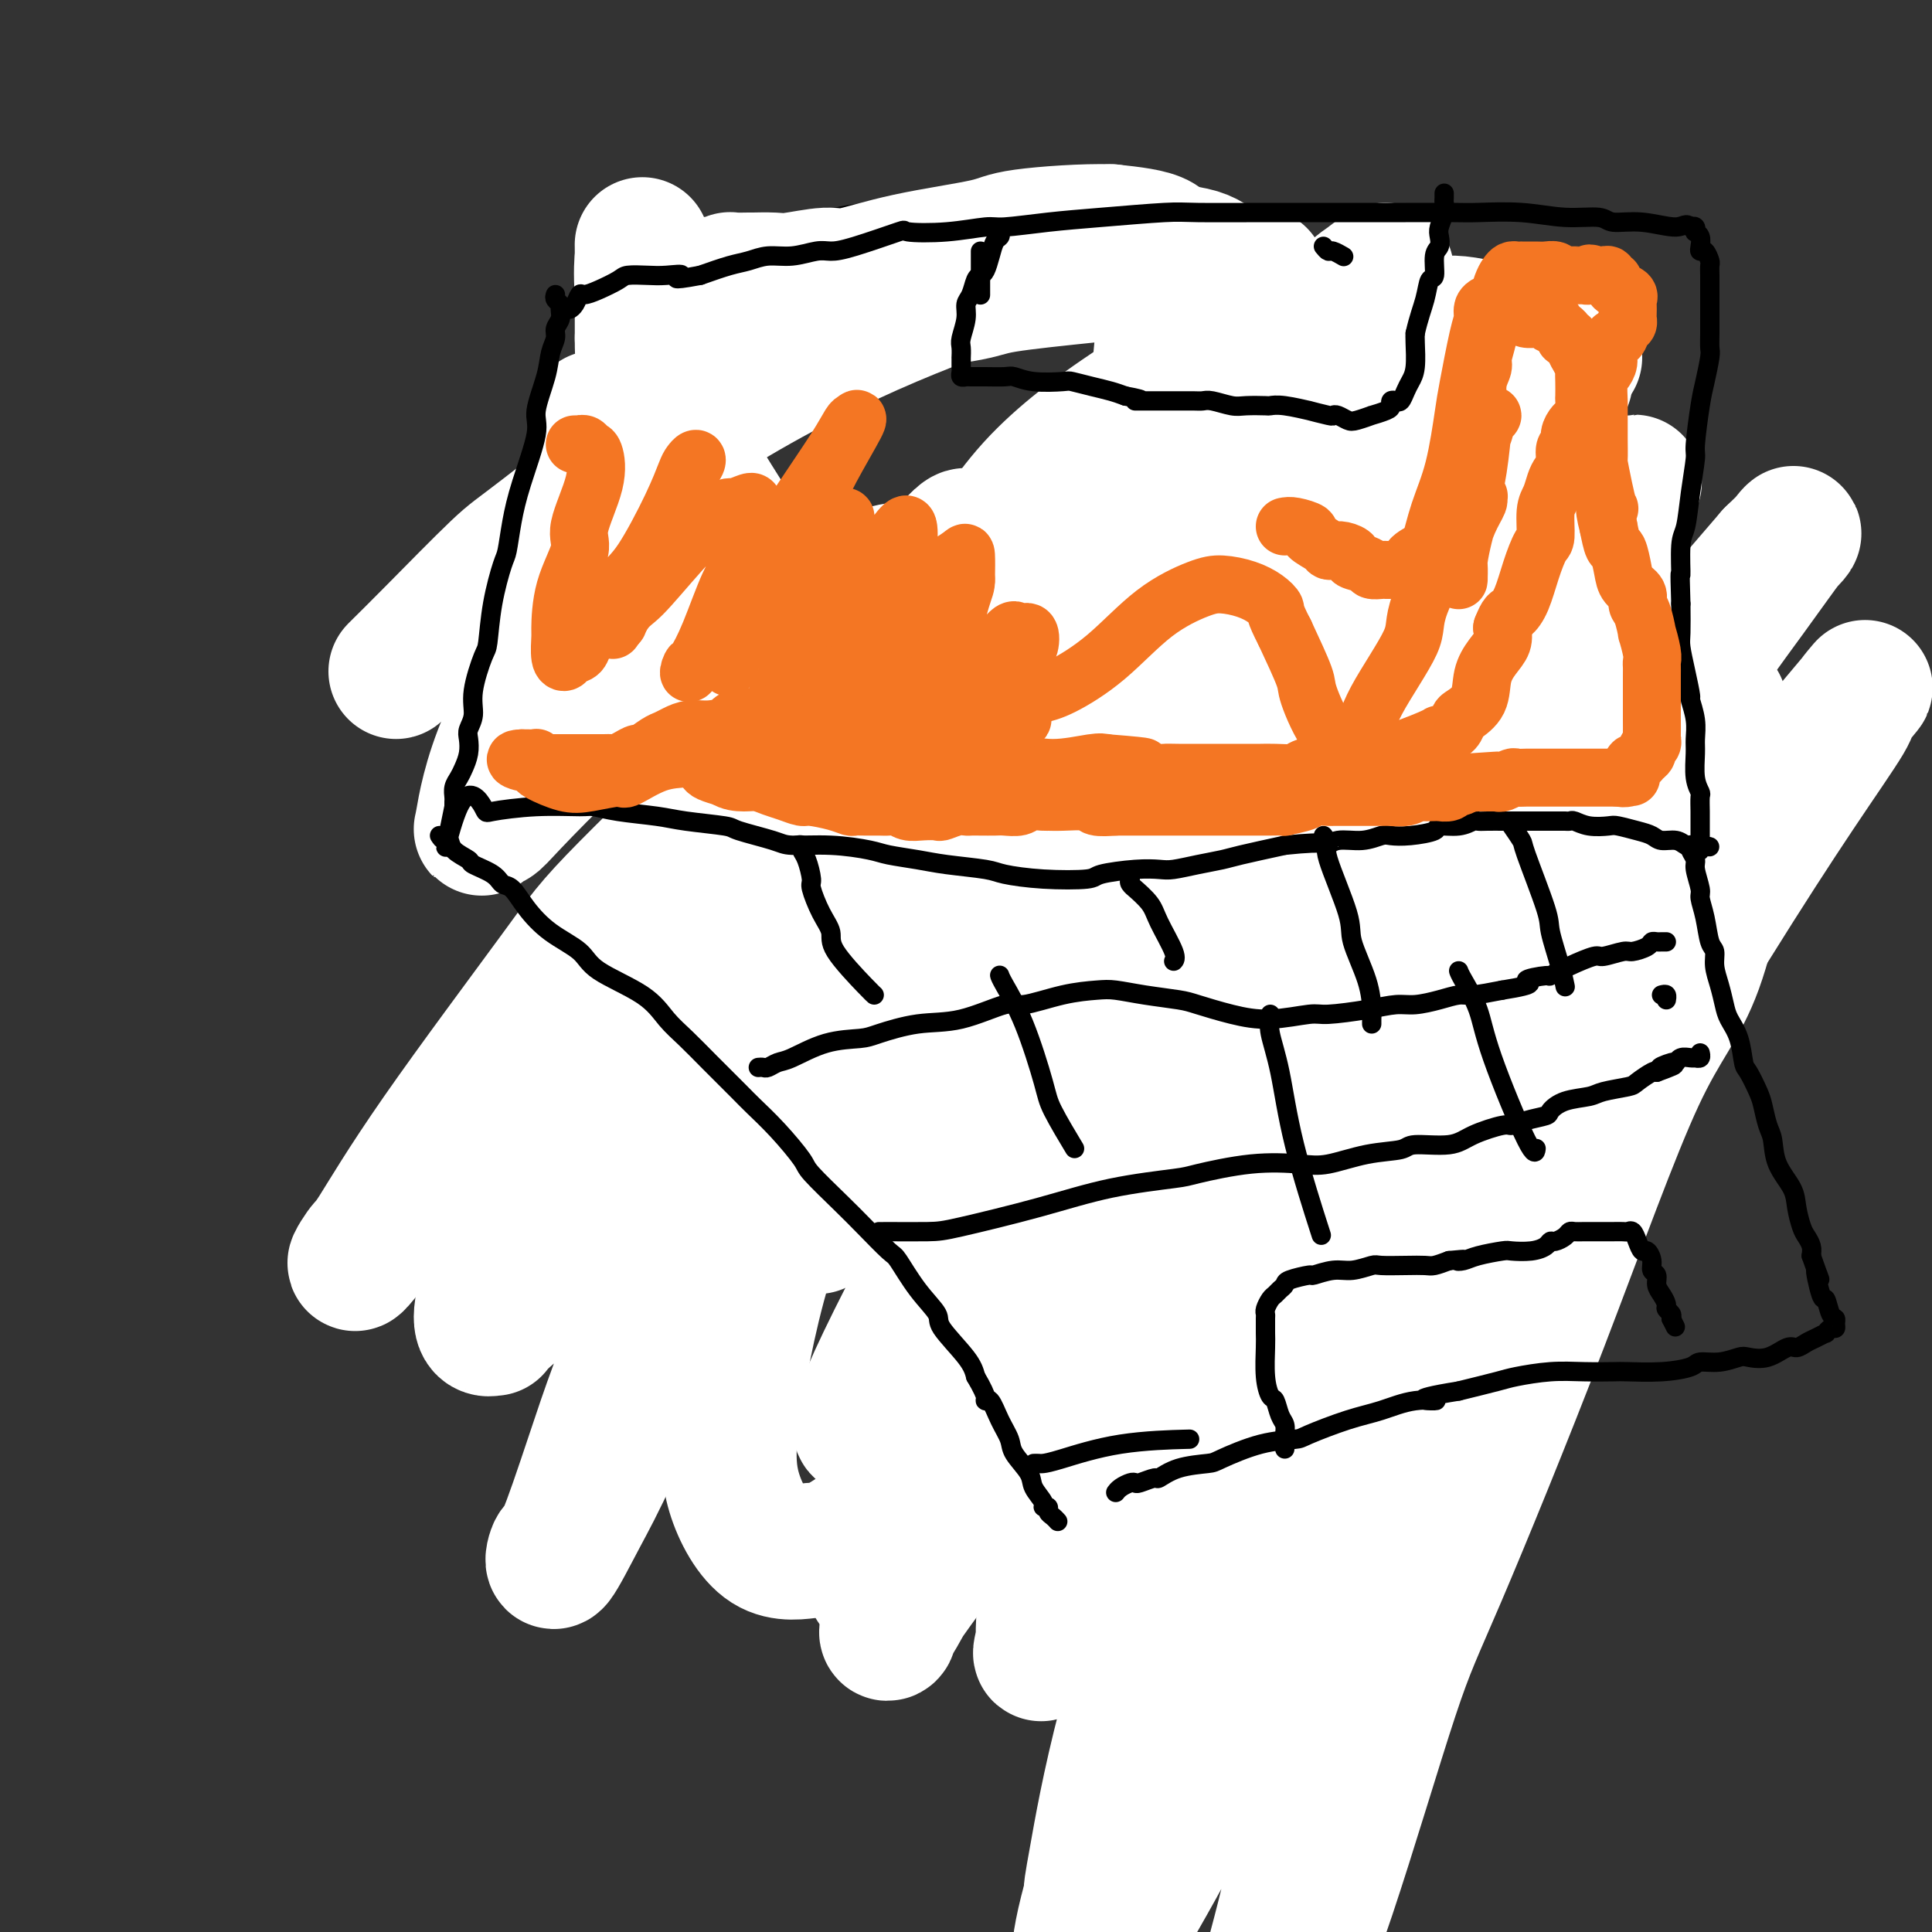 <svg viewBox='0 0 400 400' version='1.1' xmlns='http://www.w3.org/2000/svg' xmlns:xlink='http://www.w3.org/1999/xlink'><rect x="0" y="0" width="400" height="400" fill="#333333" stroke="none"/><g fill='none' stroke='#FFFFFF' stroke-width='4' stroke-linecap='round' stroke-linejoin='round'><path d='M100,209c-0.096,0.270 -0.191,0.540 0,1c0.191,0.460 0.669,1.108 1,1c0.331,-0.108 0.516,-0.974 1,0c0.484,0.974 1.266,3.786 2,5c0.734,1.214 1.420,0.830 2,2c0.580,1.170 1.055,3.893 2,6c0.945,2.107 2.360,3.597 3,5c0.640,1.403 0.503,2.719 1,4c0.497,1.281 1.626,2.526 3,4c1.374,1.474 2.991,3.176 4,5c1.009,1.824 1.408,3.769 2,5c0.592,1.231 1.376,1.747 2,3c0.624,1.253 1.086,3.242 3,7c1.914,3.758 5.279,9.286 7,12c1.721,2.714 1.799,2.613 2,3c0.201,0.387 0.525,1.263 1,2c0.475,0.737 1.102,1.336 2,2c0.898,0.664 2.068,1.393 3,3c0.932,1.607 1.627,4.091 2,5c0.373,0.909 0.426,0.244 1,1c0.574,0.756 1.669,2.935 2,4c0.331,1.065 -0.103,1.018 0,1c0.103,-0.018 0.744,-0.005 1,0c0.256,0.005 0.128,0.003 0,0'/></g>
<g fill='none' stroke='#000000' stroke-width='4' stroke-linecap='round' stroke-linejoin='round'><path d='M102,202c-0.093,0.210 -0.187,0.419 0,1c0.187,0.581 0.654,1.532 1,2c0.346,0.468 0.571,0.451 1,2c0.429,1.549 1.063,4.663 2,7c0.937,2.337 2.179,3.897 3,5c0.821,1.103 1.221,1.748 2,3c0.779,1.252 1.936,3.109 3,5c1.064,1.891 2.035,3.816 3,5c0.965,1.184 1.924,1.627 3,3c1.076,1.373 2.270,3.676 3,6c0.730,2.324 0.996,4.667 2,7c1.004,2.333 2.748,4.654 4,6c1.252,1.346 2.014,1.717 3,3c0.986,1.283 2.198,3.478 3,5c0.802,1.522 1.194,2.370 2,4c0.806,1.630 2.027,4.043 3,5c0.973,0.957 1.700,0.457 2,1c0.300,0.543 0.175,2.128 1,4c0.825,1.872 2.601,4.030 3,5c0.399,0.970 -0.579,0.751 0,2c0.579,1.249 2.716,3.967 4,6c1.284,2.033 1.715,3.380 2,4c0.285,0.620 0.423,0.513 1,1c0.577,0.487 1.593,1.568 2,2c0.407,0.432 0.203,0.216 0,0'/><path d='M253,165c-0.007,0.286 -0.014,0.573 0,1c0.014,0.427 0.048,0.996 0,1c-0.048,0.004 -0.179,-0.556 0,0c0.179,0.556 0.666,2.227 1,3c0.334,0.773 0.514,0.649 1,1c0.486,0.351 1.277,1.179 2,2c0.723,0.821 1.379,1.635 2,2c0.621,0.365 1.207,0.279 2,1c0.793,0.721 1.792,2.247 3,4c1.208,1.753 2.625,3.733 4,6c1.375,2.267 2.710,4.821 3,6c0.290,1.179 -0.463,0.983 0,2c0.463,1.017 2.141,3.249 3,5c0.859,1.751 0.897,3.022 1,4c0.103,0.978 0.269,1.661 1,3c0.731,1.339 2.027,3.332 3,5c0.973,1.668 1.622,3.010 2,4c0.378,0.990 0.484,1.626 1,3c0.516,1.374 1.440,3.485 2,5c0.560,1.515 0.754,2.432 1,3c0.246,0.568 0.545,0.785 1,2c0.455,1.215 1.067,3.426 2,5c0.933,1.574 2.186,2.511 3,4c0.814,1.489 1.188,3.531 2,5c0.812,1.469 2.063,2.365 3,3c0.937,0.635 1.560,1.010 2,2c0.440,0.990 0.695,2.595 1,3c0.305,0.405 0.659,-0.391 1,0c0.341,0.391 0.669,1.969 1,3c0.331,1.031 0.666,1.516 1,2'/><path d='M302,255c2.178,3.355 0.622,0.741 0,0c-0.622,-0.741 -0.311,0.389 0,1c0.311,0.611 0.622,0.703 1,1c0.378,0.297 0.822,0.799 1,1c0.178,0.201 0.089,0.100 0,0'/><path d='M157,294c0.350,-0.016 0.699,-0.033 1,0c0.301,0.033 0.552,0.115 1,0c0.448,-0.115 1.091,-0.427 3,-1c1.909,-0.573 5.084,-1.405 7,-2c1.916,-0.595 2.573,-0.952 4,-1c1.427,-0.048 3.622,0.211 6,0c2.378,-0.211 4.937,-0.894 7,-2c2.063,-1.106 3.628,-2.634 5,-3c1.372,-0.366 2.549,0.432 4,0c1.451,-0.432 3.177,-2.094 5,-3c1.823,-0.906 3.745,-1.056 5,-1c1.255,0.056 1.844,0.318 3,0c1.156,-0.318 2.880,-1.216 5,-2c2.120,-0.784 4.635,-1.452 6,-2c1.365,-0.548 1.581,-0.974 3,-1c1.419,-0.026 4.042,0.349 6,0c1.958,-0.349 3.253,-1.421 5,-2c1.747,-0.579 3.946,-0.666 5,-1c1.054,-0.334 0.961,-0.916 2,-1c1.039,-0.084 3.209,0.328 5,0c1.791,-0.328 3.203,-1.397 4,-2c0.797,-0.603 0.981,-0.740 2,-1c1.019,-0.260 2.875,-0.644 4,-1c1.125,-0.356 1.518,-0.683 2,-1c0.482,-0.317 1.053,-0.624 2,-1c0.947,-0.376 2.271,-0.822 3,-1c0.729,-0.178 0.865,-0.089 1,0'/><path d='M263,265c17.118,-4.482 6.914,-1.187 3,0c-3.914,1.187 -1.536,0.267 0,0c1.536,-0.267 2.230,0.121 3,0c0.770,-0.121 1.616,-0.750 2,-1c0.384,-0.250 0.307,-0.120 1,0c0.693,0.120 2.158,0.229 3,0c0.842,-0.229 1.063,-0.797 2,-1c0.937,-0.203 2.589,-0.041 3,0c0.411,0.041 -0.420,-0.041 0,0c0.420,0.041 2.093,0.203 3,0c0.907,-0.203 1.050,-0.773 1,-1c-0.050,-0.227 -0.294,-0.112 0,0c0.294,0.112 1.125,0.222 2,0c0.875,-0.222 1.794,-0.777 2,-1c0.206,-0.223 -0.300,-0.116 0,0c0.300,0.116 1.404,0.241 2,0c0.596,-0.241 0.682,-0.849 1,-1c0.318,-0.151 0.869,0.155 1,0c0.131,-0.155 -0.157,-0.773 0,-1c0.157,-0.227 0.759,-0.065 1,0c0.241,0.065 0.120,0.032 0,0'/><path d='M106,207c2.229,-2.746 4.459,-5.491 6,-7c1.541,-1.509 2.395,-1.780 3,-2c0.605,-0.220 0.961,-0.389 2,-1c1.039,-0.611 2.760,-1.663 4,-2c1.240,-0.337 1.998,0.043 3,0c1.002,-0.043 2.247,-0.507 4,-1c1.753,-0.493 4.013,-1.015 5,-1c0.987,0.015 0.701,0.566 2,0c1.299,-0.566 4.185,-2.248 7,-3c2.815,-0.752 5.560,-0.572 8,-1c2.440,-0.428 4.575,-1.463 6,-2c1.425,-0.537 2.141,-0.577 4,-1c1.859,-0.423 4.862,-1.230 8,-2c3.138,-0.770 6.412,-1.503 8,-2c1.588,-0.497 1.490,-0.758 3,-1c1.510,-0.242 4.629,-0.464 7,-1c2.371,-0.536 3.994,-1.386 6,-2c2.006,-0.614 4.394,-0.991 6,-1c1.606,-0.009 2.432,0.352 4,0c1.568,-0.352 3.880,-1.415 6,-2c2.120,-0.585 4.048,-0.692 5,-1c0.952,-0.308 0.930,-0.817 2,-1c1.070,-0.183 3.234,-0.039 5,0c1.766,0.039 3.136,-0.028 4,0c0.864,0.028 1.223,0.151 2,0c0.777,-0.151 1.971,-0.577 3,-1c1.029,-0.423 1.892,-0.845 3,-1c1.108,-0.155 2.459,-0.044 3,0c0.541,0.044 0.270,0.022 0,0'/><path d='M235,171c18.272,-3.713 6.951,-0.995 3,0c-3.951,0.995 -0.534,0.267 1,0c1.534,-0.267 1.184,-0.071 1,0c-0.184,0.071 -0.203,0.019 0,0c0.203,-0.019 0.628,-0.005 1,0c0.372,0.005 0.691,0.001 1,0c0.309,-0.001 0.607,-0.000 1,0c0.393,0.000 0.879,0.000 1,0c0.121,-0.000 -0.125,-0.000 0,0c0.125,0.000 0.621,0.000 1,0c0.379,-0.000 0.640,-0.000 1,0c0.360,0.000 0.817,0.000 1,0c0.183,-0.000 0.091,-0.000 0,0'/><path d='M142,45c-0.050,0.506 -0.100,1.011 0,1c0.100,-0.011 0.352,-0.540 0,1c-0.352,1.540 -1.306,5.148 -2,7c-0.694,1.852 -1.128,1.949 -2,4c-0.872,2.051 -2.183,6.055 -3,9c-0.817,2.945 -1.140,4.831 -2,7c-0.860,2.169 -2.258,4.621 -3,6c-0.742,1.379 -0.830,1.686 -1,3c-0.170,1.314 -0.424,3.636 -1,6c-0.576,2.364 -1.475,4.769 -2,6c-0.525,1.231 -0.675,1.286 -1,2c-0.325,0.714 -0.826,2.087 -1,3c-0.174,0.913 -0.021,1.367 0,2c0.021,0.633 -0.089,1.445 0,2c0.089,0.555 0.378,0.852 1,1c0.622,0.148 1.578,0.147 4,1c2.422,0.853 6.310,2.561 9,3c2.690,0.439 4.180,-0.392 7,0c2.820,0.392 6.968,2.007 12,3c5.032,0.993 10.948,1.362 14,2c3.052,0.638 3.239,1.544 6,2c2.761,0.456 8.097,0.464 13,0c4.903,-0.464 9.373,-1.398 14,-2c4.627,-0.602 9.412,-0.871 12,-1c2.588,-0.129 2.980,-0.117 5,0c2.020,0.117 5.668,0.341 10,0c4.332,-0.341 9.347,-1.246 12,-2c2.653,-0.754 2.945,-1.357 5,-2c2.055,-0.643 5.873,-1.327 9,-2c3.127,-0.673 5.564,-1.337 8,-2'/><path d='M265,105c6.732,-1.492 6.562,-1.222 7,-1c0.438,0.222 1.486,0.395 3,0c1.514,-0.395 3.495,-1.360 5,-2c1.505,-0.640 2.534,-0.955 3,-1c0.466,-0.045 0.370,0.181 1,0c0.630,-0.181 1.985,-0.769 3,-1c1.015,-0.231 1.690,-0.104 2,0c0.310,0.104 0.255,0.187 1,0c0.745,-0.187 2.290,-0.643 3,-1c0.710,-0.357 0.585,-0.616 1,-1c0.415,-0.384 1.369,-0.895 2,-1c0.631,-0.105 0.939,0.195 1,0c0.061,-0.195 -0.125,-0.885 0,-1c0.125,-0.115 0.561,0.346 1,0c0.439,-0.346 0.881,-1.498 1,-2c0.119,-0.502 -0.084,-0.353 0,-1c0.084,-0.647 0.454,-2.090 0,-4c-0.454,-1.910 -1.732,-4.287 -2,-6c-0.268,-1.713 0.476,-2.762 0,-4c-0.476,-1.238 -2.170,-2.663 -4,-5c-1.830,-2.337 -3.796,-5.584 -5,-7c-1.204,-1.416 -1.648,-0.999 -3,-2c-1.352,-1.001 -3.614,-3.418 -6,-5c-2.386,-1.582 -4.896,-2.330 -6,-3c-1.104,-0.670 -0.802,-1.264 -2,-2c-1.198,-0.736 -3.897,-1.615 -7,-3c-3.103,-1.385 -6.610,-3.274 -9,-4c-2.390,-0.726 -3.661,-0.287 -7,-1c-3.339,-0.713 -8.745,-2.576 -13,-4c-4.255,-1.424 -7.359,-2.407 -10,-3c-2.641,-0.593 -4.821,-0.797 -7,-1'/><path d='M218,39c-8.601,-2.445 -3.605,-0.556 -3,0c0.605,0.556 -3.181,-0.220 -7,0c-3.819,0.220 -7.672,1.435 -10,2c-2.328,0.565 -3.133,0.480 -5,1c-1.867,0.520 -4.797,1.645 -7,2c-2.203,0.355 -3.679,-0.062 -6,0c-2.321,0.062 -5.487,0.601 -7,1c-1.513,0.399 -1.372,0.657 -3,1c-1.628,0.343 -5.024,0.772 -8,2c-2.976,1.228 -5.532,3.254 -7,4c-1.468,0.746 -1.848,0.213 -2,0c-0.152,-0.213 -0.076,-0.107 0,0'/><path d='M129,104c-0.061,0.704 -0.122,1.408 0,2c0.122,0.592 0.428,1.072 1,3c0.572,1.928 1.409,5.304 3,9c1.591,3.696 3.936,7.712 5,10c1.064,2.288 0.847,2.847 2,5c1.153,2.153 3.676,5.901 6,10c2.324,4.099 4.449,8.550 6,11c1.551,2.450 2.529,2.900 5,6c2.471,3.100 6.436,8.852 11,14c4.564,5.148 9.729,9.694 14,14c4.271,4.306 7.649,8.373 9,10c1.351,1.627 0.676,0.813 0,0'/><path d='M301,98c0.442,0.717 0.884,1.435 1,2c0.116,0.565 -0.096,0.978 0,2c0.096,1.022 0.498,2.655 1,4c0.502,1.345 1.103,2.403 2,5c0.897,2.597 2.089,6.731 3,10c0.911,3.269 1.540,5.671 3,9c1.460,3.329 3.750,7.585 5,10c1.250,2.415 1.459,2.987 2,5c0.541,2.013 1.415,5.465 2,7c0.585,1.535 0.881,1.153 1,1c0.119,-0.153 0.059,-0.076 0,0'/><path d='M160,195c0.076,-0.476 0.152,-0.952 0,-1c-0.152,-0.048 -0.533,0.331 1,0c1.533,-0.331 4.981,-1.371 7,-2c2.019,-0.629 2.608,-0.848 5,-2c2.392,-1.152 6.586,-3.237 11,-5c4.414,-1.763 9.048,-3.204 14,-5c4.952,-1.796 10.221,-3.946 13,-5c2.779,-1.054 3.067,-1.012 6,-2c2.933,-0.988 8.511,-3.006 13,-5c4.489,-1.994 7.890,-3.963 10,-5c2.110,-1.037 2.928,-1.142 6,-2c3.072,-0.858 8.397,-2.467 13,-4c4.603,-1.533 8.484,-2.988 13,-4c4.516,-1.012 9.668,-1.581 12,-2c2.332,-0.419 1.843,-0.690 4,-1c2.157,-0.310 6.961,-0.661 9,-1c2.039,-0.339 1.313,-0.668 2,-1c0.687,-0.332 2.786,-0.667 4,-1c1.214,-0.333 1.544,-0.664 3,-1c1.456,-0.336 4.039,-0.679 5,-1c0.961,-0.321 0.300,-0.622 1,-1c0.700,-0.378 2.762,-0.833 4,-1c1.238,-0.167 1.651,-0.045 2,0c0.349,0.045 0.632,0.012 1,0c0.368,-0.012 0.819,-0.003 1,0c0.181,0.003 0.090,0.002 0,0'/></g>
<g fill='none' stroke='#000000' stroke-width='28' stroke-linecap='round' stroke-linejoin='round'><path d='M312,77c1.387,-2.438 2.773,-4.877 -1,1c-3.773,5.877 -12.707,20.068 -18,28c-5.293,7.932 -6.946,9.603 -15,25c-8.054,15.397 -22.509,44.518 -30,60c-7.491,15.482 -8.018,17.324 -12,27c-3.982,9.676 -11.418,27.188 -16,41c-4.582,13.812 -6.311,23.926 -8,30c-1.689,6.074 -3.339,8.108 -4,9c-0.661,0.892 -0.332,0.641 -1,2c-0.668,1.359 -2.332,4.328 0,1c2.332,-3.328 8.660,-12.951 13,-20c4.340,-7.049 6.692,-11.522 14,-23c7.308,-11.478 19.572,-29.961 31,-47c11.428,-17.039 22.020,-32.634 28,-41c5.980,-8.366 7.348,-9.503 12,-15c4.652,-5.497 12.589,-15.353 17,-21c4.411,-5.647 5.296,-7.083 6,-8c0.704,-0.917 1.226,-1.313 2,-2c0.774,-0.687 1.799,-1.663 2,1c0.201,2.663 -0.424,8.964 -5,22c-4.576,13.036 -13.104,32.805 -18,44c-4.896,11.195 -6.160,13.816 -10,24c-3.840,10.184 -10.255,27.932 -15,40c-4.745,12.068 -7.821,18.457 -9,22c-1.179,3.543 -0.463,4.238 -1,6c-0.537,1.762 -2.328,4.589 -3,6c-0.672,1.411 -0.224,1.406 0,1c0.224,-0.406 0.225,-1.212 0,-2c-0.225,-0.788 -0.676,-1.558 3,-12c3.676,-10.442 11.479,-30.555 19,-47c7.521,-16.445 14.761,-29.223 22,-42'/><path d='M315,187c4.571,-8.793 4.999,-9.774 9,-16c4.001,-6.226 11.577,-17.697 16,-24c4.423,-6.303 5.695,-7.440 6,-8c0.305,-0.560 -0.357,-0.544 0,-1c0.357,-0.456 1.732,-1.384 -2,6c-3.732,7.384 -12.573,23.078 -22,43c-9.427,19.922 -19.440,44.070 -25,58c-5.560,13.930 -6.665,17.641 -10,28c-3.335,10.359 -8.898,27.366 -12,41c-3.102,13.634 -3.743,23.895 -4,28c-0.257,4.105 -0.128,2.052 0,0'/></g>
<g fill='none' stroke='#FFFFFF' stroke-width='28' stroke-linecap='round' stroke-linejoin='round'><path d='M356,146c-0.173,-0.124 -0.346,-0.248 -1,0c-0.654,0.248 -1.788,0.867 -3,1c-1.212,0.133 -2.503,-0.221 -9,6c-6.497,6.221 -18.202,19.016 -25,27c-6.798,7.984 -8.691,11.155 -16,22c-7.309,10.845 -20.035,29.363 -30,48c-9.965,18.637 -17.169,37.393 -21,48c-3.831,10.607 -4.290,13.066 -7,22c-2.710,8.934 -7.670,24.342 -11,37c-3.330,12.658 -5.031,22.567 -6,28c-0.969,5.433 -1.205,6.392 -1,8c0.205,1.608 0.852,3.866 1,6c0.148,2.134 -0.201,4.145 3,-1c3.201,-5.145 9.953,-17.446 14,-25c4.047,-7.554 5.389,-10.359 9,-20c3.611,-9.641 9.491,-26.117 21,-50c11.509,-23.883 28.647,-55.175 37,-71c8.353,-15.825 7.923,-16.185 9,-19c1.077,-2.815 3.663,-8.086 8,-15c4.337,-6.914 10.426,-15.473 15,-21c4.574,-5.527 7.634,-8.023 9,-9c1.366,-0.977 1.039,-0.434 2,-1c0.961,-0.566 3.209,-2.241 3,4c-0.209,6.241 -2.877,20.397 -6,29c-3.123,8.603 -6.702,11.651 -12,23c-5.298,11.349 -12.316,30.998 -20,51c-7.684,20.002 -16.033,40.357 -21,52c-4.967,11.643 -6.552,14.573 -10,25c-3.448,10.427 -8.759,28.352 -13,41c-4.241,12.648 -7.411,20.021 -9,24c-1.589,3.979 -1.597,4.566 -2,5c-0.403,0.434 -1.202,0.717 -2,1'/><path d='M262,422c-11.948,28.936 -3.317,1.778 2,-18c5.317,-19.778 7.321,-32.174 9,-40c1.679,-7.826 3.032,-11.083 7,-22c3.968,-10.917 10.552,-29.494 19,-48c8.448,-18.506 18.759,-36.942 24,-47c5.241,-10.058 5.413,-11.740 10,-20c4.587,-8.260 13.589,-23.099 21,-35c7.411,-11.901 13.231,-20.865 18,-28c4.769,-7.135 8.487,-12.441 10,-15c1.513,-2.559 0.821,-2.371 2,-4c1.179,-1.629 4.228,-5.075 0,0c-4.228,5.075 -15.732,18.672 -23,27c-7.268,8.328 -10.301,11.389 -19,24c-8.699,12.611 -23.065,34.772 -35,55c-11.935,20.228 -21.440,38.522 -31,58c-9.560,19.478 -19.174,40.138 -24,51c-4.826,10.862 -4.863,11.926 -8,18c-3.137,6.074 -9.375,17.160 -13,23c-3.625,5.840 -4.636,6.435 -5,7c-0.364,0.565 -0.081,1.099 -1,1c-0.919,-0.099 -3.038,-0.832 0,-13c3.038,-12.168 11.235,-35.772 16,-49c4.765,-13.228 6.098,-16.079 12,-29c5.902,-12.921 16.372,-35.911 27,-57c10.628,-21.089 21.415,-40.278 27,-51c5.585,-10.722 5.969,-12.977 12,-23c6.031,-10.023 17.710,-27.813 26,-40c8.290,-12.187 13.191,-18.772 17,-24c3.809,-5.228 6.525,-9.100 8,-11c1.475,-1.900 1.707,-1.829 1,-1c-0.707,0.829 -2.354,2.414 -4,4'/><path d='M367,115c-7.485,8.649 -24.696,28.773 -34,40c-9.304,11.227 -10.701,13.557 -20,27c-9.299,13.443 -26.500,37.998 -39,58c-12.500,20.002 -20.297,35.451 -28,50c-7.703,14.549 -15.311,28.198 -19,35c-3.689,6.802 -3.460,6.756 -5,9c-1.540,2.244 -4.849,6.776 -6,8c-1.151,1.224 -0.143,-0.861 0,-3c0.143,-2.139 -0.578,-4.334 3,-14c3.578,-9.666 11.455,-26.805 20,-44c8.545,-17.195 17.759,-34.447 23,-44c5.241,-9.553 6.508,-11.408 12,-21c5.492,-9.592 15.209,-26.923 24,-40c8.791,-13.077 16.657,-21.902 22,-30c5.343,-8.098 8.162,-15.470 10,-19c1.838,-3.530 2.696,-3.218 4,-4c1.304,-0.782 3.055,-2.660 3,-3c-0.055,-0.340 -1.915,0.856 -4,3c-2.085,2.144 -4.396,5.237 -13,13c-8.604,7.763 -23.502,20.198 -39,38c-15.498,17.802 -31.598,40.973 -41,54c-9.402,13.027 -12.107,15.912 -19,27c-6.893,11.088 -17.974,30.381 -25,43c-7.026,12.619 -9.998,18.564 -12,23c-2.002,4.436 -3.035,7.363 -3,7c0.035,-0.363 1.137,-4.017 2,-7c0.863,-2.983 1.488,-5.297 8,-18c6.512,-12.703 18.910,-35.797 26,-48c7.090,-12.203 8.870,-13.516 16,-24c7.130,-10.484 19.608,-30.138 31,-46c11.392,-15.862 21.696,-27.931 32,-40'/><path d='M296,145c7.447,-8.425 10.064,-9.486 15,-15c4.936,-5.514 12.191,-15.479 17,-21c4.809,-5.521 7.173,-6.596 8,-7c0.827,-0.404 0.116,-0.135 1,-1c0.884,-0.865 3.363,-2.864 -2,2c-5.363,4.864 -18.569,16.591 -35,33c-16.431,16.409 -36.087,37.501 -47,50c-10.913,12.499 -13.082,16.407 -21,28c-7.918,11.593 -21.584,30.873 -31,45c-9.416,14.127 -14.580,23.103 -17,28c-2.420,4.897 -2.095,5.716 -3,7c-0.905,1.284 -3.041,3.032 -3,1c0.041,-2.032 2.259,-7.845 10,-23c7.741,-15.155 21.004,-39.652 29,-53c7.996,-13.348 10.725,-15.545 19,-26c8.275,-10.455 22.095,-29.167 34,-45c11.905,-15.833 21.894,-28.787 28,-36c6.106,-7.213 8.330,-8.686 12,-13c3.670,-4.314 8.785,-11.469 11,-15c2.215,-3.531 1.529,-3.437 2,-4c0.471,-0.563 2.099,-1.782 0,-1c-2.099,0.782 -7.923,3.565 -16,9c-8.077,5.435 -18.405,13.520 -29,24c-10.595,10.480 -21.455,23.353 -28,31c-6.545,7.647 -8.773,10.069 -15,18c-6.227,7.931 -16.453,21.372 -25,33c-8.547,11.628 -15.414,21.442 -19,27c-3.586,5.558 -3.889,6.861 -6,10c-2.111,3.139 -6.030,8.114 -8,11c-1.970,2.886 -1.991,3.682 -2,4c-0.009,0.318 -0.004,0.159 0,0'/><path d='M175,246c-11.689,16.005 -3.411,4.517 5,-6c8.411,-10.517 16.957,-20.062 23,-27c6.043,-6.938 9.584,-11.268 11,-13c1.416,-1.732 0.708,-0.866 0,0'/><path d='M250,235c-0.414,0.097 -0.829,0.194 -1,0c-0.171,-0.194 -0.100,-0.681 -1,1c-0.900,1.681 -2.773,5.528 -4,8c-1.227,2.472 -1.808,3.569 -5,8c-3.192,4.431 -8.995,12.196 -14,19c-5.005,6.804 -9.212,12.645 -14,20c-4.788,7.355 -10.157,16.223 -13,21c-2.843,4.777 -3.159,5.464 -5,9c-1.841,3.536 -5.205,9.922 -7,13c-1.795,3.078 -2.021,2.847 -2,3c0.021,0.153 0.289,0.691 0,1c-0.289,0.309 -1.133,0.389 1,-3c2.133,-3.389 7.244,-10.246 10,-14c2.756,-3.754 3.156,-4.404 7,-10c3.844,-5.596 11.131,-16.138 18,-25c6.869,-8.862 13.320,-16.046 20,-23c6.680,-6.954 13.589,-13.680 17,-17c3.411,-3.320 3.325,-3.233 5,-5c1.675,-1.767 5.112,-5.386 7,-7c1.888,-1.614 2.227,-1.222 2,-1c-0.227,0.222 -1.018,0.276 -2,1c-0.982,0.724 -2.153,2.119 -6,6c-3.847,3.881 -10.368,10.249 -19,18c-8.632,7.751 -19.375,16.884 -25,22c-5.625,5.116 -6.133,6.213 -11,11c-4.867,4.787 -14.092,13.264 -21,19c-6.908,5.736 -11.497,8.730 -14,10c-2.503,1.270 -2.918,0.815 -5,1c-2.082,0.185 -5.830,1.011 -9,-1c-3.170,-2.011 -5.763,-6.860 -7,-11c-1.237,-4.140 -1.119,-7.570 -1,-11'/><path d='M151,298c0.722,-7.547 3.027,-20.915 6,-32c2.973,-11.085 6.615,-19.886 10,-28c3.385,-8.114 6.515,-15.540 8,-19c1.485,-3.460 1.325,-2.952 2,-4c0.675,-1.048 2.184,-3.650 0,-3c-2.184,0.650 -8.063,4.554 -12,8c-3.937,3.446 -5.933,6.436 -11,15c-5.067,8.564 -13.204,22.702 -19,35c-5.796,12.298 -9.251,22.758 -12,31c-2.749,8.242 -4.791,14.268 -6,17c-1.209,2.732 -1.584,2.171 -2,3c-0.416,0.829 -0.872,3.048 0,2c0.872,-1.048 3.071,-5.364 5,-9c1.929,-3.636 3.587,-6.594 7,-14c3.413,-7.406 8.581,-19.260 14,-31c5.419,-11.740 11.088,-23.365 14,-30c2.912,-6.635 3.065,-8.282 6,-14c2.935,-5.718 8.652,-15.509 13,-23c4.348,-7.491 7.327,-12.682 10,-17c2.673,-4.318 5.038,-7.765 6,-9c0.962,-1.235 0.520,-0.260 1,-1c0.480,-0.740 1.883,-3.195 -3,2c-4.883,5.195 -16.053,18.041 -22,25c-5.947,6.959 -6.671,8.031 -12,15c-5.329,6.969 -15.261,19.833 -23,29c-7.739,9.167 -13.283,14.636 -18,19c-4.717,4.364 -8.606,7.622 -10,9c-1.394,1.378 -0.291,0.874 -1,1c-0.709,0.126 -3.229,0.880 -2,-5c1.229,-5.880 6.208,-18.394 10,-27c3.792,-8.606 6.396,-13.303 9,-18'/><path d='M119,225c7.067,-13.586 15.236,-25.052 23,-36c7.764,-10.948 15.123,-21.378 19,-27c3.877,-5.622 4.273,-6.435 5,-8c0.727,-1.565 1.785,-3.881 2,-5c0.215,-1.119 -0.411,-1.042 -8,6c-7.589,7.042 -22.139,21.048 -30,29c-7.861,7.952 -9.034,9.851 -15,18c-5.966,8.149 -16.726,22.550 -24,33c-7.274,10.450 -11.060,16.951 -13,20c-1.940,3.049 -2.032,2.646 -3,4c-0.968,1.354 -2.811,4.466 0,1c2.811,-3.466 10.277,-13.509 15,-20c4.723,-6.491 6.702,-9.430 14,-18c7.298,-8.570 19.913,-22.770 32,-35c12.087,-12.230 23.645,-22.491 30,-28c6.355,-5.509 7.508,-6.267 10,-8c2.492,-1.733 6.325,-4.442 9,-7c2.675,-2.558 4.192,-4.965 -1,1c-5.192,5.965 -17.094,20.304 -24,28c-6.906,7.696 -8.815,8.750 -15,16c-6.185,7.250 -16.647,20.695 -25,32c-8.353,11.305 -14.599,20.471 -18,25c-3.401,4.529 -3.957,4.420 -5,6c-1.043,1.580 -2.574,4.848 -2,3c0.574,-1.848 3.253,-8.814 12,-22c8.747,-13.186 23.561,-32.592 32,-43c8.439,-10.408 10.502,-11.816 19,-20c8.498,-8.184 23.433,-23.142 34,-33c10.567,-9.858 16.768,-14.616 20,-17c3.232,-2.384 3.495,-2.396 4,-3c0.505,-0.604 1.253,-1.802 2,-3'/><path d='M218,114c12.146,-11.225 3.010,-1.289 -1,3c-4.010,4.289 -2.894,2.929 -6,6c-3.106,3.071 -10.433,10.573 -18,19c-7.567,8.427 -15.374,17.781 -20,23c-4.626,5.219 -6.070,6.304 -10,11c-3.930,4.696 -10.345,13.004 -15,19c-4.655,5.996 -7.550,9.680 -9,12c-1.450,2.320 -1.455,3.275 -2,4c-0.545,0.725 -1.630,1.221 0,0c1.630,-1.221 5.973,-4.160 13,-10c7.027,-5.840 16.736,-14.582 27,-23c10.264,-8.418 21.083,-16.511 27,-21c5.917,-4.489 6.932,-5.373 11,-8c4.068,-2.627 11.191,-6.995 15,-9c3.809,-2.005 4.306,-1.646 5,-2c0.694,-0.354 1.587,-1.421 0,2c-1.587,3.421 -5.652,11.331 -13,22c-7.348,10.669 -17.979,24.097 -24,31c-6.021,6.903 -7.432,7.283 -12,12c-4.568,4.717 -12.292,13.772 -18,20c-5.708,6.228 -9.401,9.628 -12,12c-2.599,2.372 -4.104,3.716 -5,4c-0.896,0.284 -1.182,-0.493 -2,0c-0.818,0.493 -2.168,2.257 -2,0c0.168,-2.257 1.854,-8.533 3,-13c1.146,-4.467 1.750,-7.125 5,-15c3.250,-7.875 9.144,-20.966 15,-33c5.856,-12.034 11.673,-23.009 15,-29c3.327,-5.991 4.165,-6.998 6,-11c1.835,-4.002 4.667,-11.001 6,-15c1.333,-3.999 1.166,-5.000 1,-6'/><path d='M198,119c5.862,-14.934 -0.984,-5.268 -4,-2c-3.016,3.268 -2.201,0.139 -8,1c-5.799,0.861 -18.211,5.712 -30,12c-11.789,6.288 -22.956,14.012 -29,18c-6.044,3.988 -6.966,4.238 -10,7c-3.034,2.762 -8.180,8.034 -11,11c-2.820,2.966 -3.316,3.627 -4,4c-0.684,0.373 -1.557,0.460 -2,1c-0.443,0.540 -0.454,1.534 0,-1c0.454,-2.534 1.375,-8.594 5,-17c3.625,-8.406 9.953,-19.156 13,-25c3.047,-5.844 2.811,-6.780 4,-10c1.189,-3.220 3.803,-8.723 5,-13c1.197,-4.277 0.978,-7.326 1,-9c0.022,-1.674 0.286,-1.972 0,-3c-0.286,-1.028 -1.123,-2.784 -2,-4c-0.877,-1.216 -1.794,-1.891 -2,-2c-0.206,-0.109 0.299,0.347 0,0c-0.299,-0.347 -1.403,-1.496 0,2c1.403,3.496 5.313,11.636 10,19c4.687,7.364 10.152,13.953 12,15c1.848,1.047 0.078,-3.447 -1,-5c-1.078,-1.553 -1.466,-0.164 -3,-6c-1.534,-5.836 -4.215,-18.898 -6,-29c-1.785,-10.102 -2.674,-17.246 -3,-22c-0.326,-4.754 -0.087,-7.120 0,-8c0.087,-0.880 0.023,-0.275 0,-1c-0.023,-0.725 -0.007,-2.778 0,0c0.007,2.778 0.003,10.389 0,18'/><path d='M133,70c0.000,4.631 0.000,7.708 5,17c5.000,9.292 15.000,24.798 19,31c4.000,6.202 2.000,3.101 0,0'/><path d='M326,74c-0.300,-0.013 -0.600,-0.026 -1,0c-0.400,0.026 -0.901,0.090 -1,0c-0.099,-0.090 0.203,-0.334 -1,-1c-1.203,-0.666 -3.910,-1.753 -8,-3c-4.090,-1.247 -9.564,-2.653 -13,-3c-3.436,-0.347 -4.834,0.367 -9,1c-4.166,0.633 -11.102,1.185 -17,2c-5.898,0.815 -10.760,1.891 -17,4c-6.240,2.109 -13.858,5.249 -18,7c-4.142,1.751 -4.810,2.114 -9,5c-4.190,2.886 -11.904,8.296 -18,15c-6.096,6.704 -10.575,14.701 -13,19c-2.425,4.299 -2.798,4.899 -4,8c-1.202,3.101 -3.234,8.702 -4,13c-0.766,4.298 -0.265,7.294 0,9c0.265,1.706 0.295,2.121 1,3c0.705,0.879 2.086,2.220 6,0c3.914,-2.220 10.361,-8.002 18,-16c7.639,-7.998 16.470,-18.214 21,-24c4.530,-5.786 4.757,-7.144 8,-12c3.243,-4.856 9.500,-13.211 15,-20c5.500,-6.789 10.243,-12.012 13,-15c2.757,-2.988 3.527,-3.740 5,-5c1.473,-1.260 3.648,-3.028 5,-4c1.352,-0.972 1.880,-1.147 2,-1c0.120,0.147 -0.168,0.616 -1,1c-0.832,0.384 -2.206,0.683 -5,3c-2.794,2.317 -7.007,6.652 -11,11c-3.993,4.348 -7.767,8.709 -10,12c-2.233,3.291 -2.924,5.512 -4,9c-1.076,3.488 -2.538,8.244 -4,13'/><path d='M252,105c-1.216,5.404 -0.257,7.915 0,9c0.257,1.085 -0.190,0.744 0,1c0.190,0.256 1.015,1.108 1,2c-0.015,0.892 -0.870,1.823 0,1c0.870,-0.823 3.466,-3.399 5,-5c1.534,-1.601 2.007,-2.225 4,-5c1.993,-2.775 5.507,-7.699 9,-12c3.493,-4.301 6.963,-7.979 9,-10c2.037,-2.021 2.639,-2.386 4,-4c1.361,-1.614 3.481,-4.478 5,-6c1.519,-1.522 2.435,-1.703 3,-2c0.565,-0.297 0.777,-0.711 1,-1c0.223,-0.289 0.458,-0.454 0,-1c-0.458,-0.546 -1.607,-1.472 -5,-1c-3.393,0.472 -9.030,2.344 -12,3c-2.970,0.656 -3.275,0.098 -6,1c-2.725,0.902 -7.871,3.265 -12,6c-4.129,2.735 -7.240,5.843 -9,8c-1.760,2.157 -2.169,3.364 -3,5c-0.831,1.636 -2.083,3.700 -3,5c-0.917,1.300 -1.500,1.837 -2,2c-0.500,0.163 -0.916,-0.049 -1,0c-0.084,0.049 0.163,0.357 0,0c-0.163,-0.357 -0.737,-1.380 -1,-5c-0.263,-3.620 -0.215,-9.835 0,-13c0.215,-3.165 0.597,-3.278 1,-6c0.403,-2.722 0.826,-8.053 1,-12c0.174,-3.947 0.098,-6.512 0,-8c-0.098,-1.488 -0.219,-1.901 0,-3c0.219,-1.099 0.777,-2.886 -1,-4c-1.777,-1.114 -5.888,-1.557 -10,-2'/><path d='M230,48c-5.350,-0.169 -13.726,0.409 -18,1c-4.274,0.591 -4.447,1.195 -8,2c-3.553,0.805 -10.486,1.809 -16,3c-5.514,1.191 -9.608,2.568 -12,3c-2.392,0.432 -3.083,-0.080 -5,0c-1.917,0.080 -5.060,0.754 -7,1c-1.940,0.246 -2.678,0.065 -4,0c-1.322,-0.065 -3.229,-0.014 -4,0c-0.771,0.014 -0.405,-0.008 -1,0c-0.595,0.008 -2.151,0.047 -3,0c-0.849,-0.047 -0.989,-0.179 -1,0c-0.011,0.179 0.109,0.669 0,1c-0.109,0.331 -0.445,0.503 1,1c1.445,0.497 4.673,1.318 9,2c4.327,0.682 9.754,1.226 17,1c7.246,-0.226 16.313,-1.223 21,-2c4.687,-0.777 4.995,-1.334 9,-2c4.005,-0.666 11.708,-1.443 17,-2c5.292,-0.557 8.175,-0.895 10,-1c1.825,-0.105 2.594,0.025 4,0c1.406,-0.025 3.451,-0.203 5,0c1.549,0.203 2.604,0.786 3,1c0.396,0.214 0.133,0.057 1,0c0.867,-0.057 2.862,-0.015 4,0c1.138,0.015 1.418,0.004 2,0c0.582,-0.004 1.465,-0.001 2,0c0.535,0.001 0.721,0.000 1,0c0.279,-0.000 0.651,-0.000 1,0c0.349,0.000 0.674,0.000 1,0'/><path d='M259,57c3.571,0.150 0.499,0.026 -1,0c-1.499,-0.026 -1.425,0.046 -2,0c-0.575,-0.046 -1.798,-0.210 -3,-1c-1.202,-0.790 -2.384,-2.205 -5,-3c-2.616,-0.795 -6.665,-0.969 -9,-1c-2.335,-0.031 -2.957,0.081 -5,0c-2.043,-0.081 -5.508,-0.357 -9,0c-3.492,0.357 -7.012,1.346 -9,2c-1.988,0.654 -2.446,0.974 -8,3c-5.554,2.026 -16.206,5.758 -28,11c-11.794,5.242 -24.729,11.993 -37,20c-12.271,8.007 -23.876,17.270 -30,22c-6.124,4.730 -6.765,4.928 -10,8c-3.235,3.072 -9.063,9.019 -13,13c-3.937,3.981 -5.983,5.995 -7,7c-1.017,1.005 -1.005,1.001 -1,1c0.005,-0.001 0.002,-0.001 0,0'/></g>
<g fill='none' stroke='#000000' stroke-width='4' stroke-linecap='round' stroke-linejoin='round'><path d='M115,61c-0.116,0.327 -0.231,0.654 0,1c0.231,0.346 0.809,0.711 1,1c0.191,0.289 -0.005,0.502 0,1c0.005,0.498 0.210,1.281 0,2c-0.210,0.719 -0.835,1.375 -1,2c-0.165,0.625 0.130,1.218 0,2c-0.130,0.782 -0.685,1.754 -1,3c-0.315,1.246 -0.388,2.768 -1,5c-0.612,2.232 -1.761,5.176 -2,7c-0.239,1.824 0.431,2.529 0,5c-0.431,2.471 -1.965,6.709 -3,10c-1.035,3.291 -1.573,5.635 -2,8c-0.427,2.365 -0.743,4.751 -1,6c-0.257,1.249 -0.455,1.362 -1,3c-0.545,1.638 -1.437,4.801 -2,8c-0.563,3.199 -0.795,6.432 -1,8c-0.205,1.568 -0.381,1.469 -1,3c-0.619,1.531 -1.682,4.692 -2,7c-0.318,2.308 0.108,3.763 0,5c-0.108,1.237 -0.750,2.257 -1,3c-0.250,0.743 -0.109,1.210 0,2c0.109,0.790 0.187,1.903 0,3c-0.187,1.097 -0.639,2.178 -1,3c-0.361,0.822 -0.633,1.386 -1,2c-0.367,0.614 -0.830,1.278 -1,2c-0.170,0.722 -0.046,1.502 0,2c0.046,0.498 0.013,0.714 0,1c-0.013,0.286 -0.007,0.643 0,1'/><path d='M94,167c-3.323,16.419 -1.129,4.466 1,0c2.129,-4.466 4.193,-1.446 5,0c0.807,1.446 0.358,1.319 2,1c1.642,-0.319 5.377,-0.829 9,-1c3.623,-0.171 7.136,-0.005 9,0c1.864,0.005 2.080,-0.153 3,0c0.920,0.153 2.545,0.617 5,1c2.455,0.383 5.739,0.683 8,1c2.261,0.317 3.497,0.649 6,1c2.503,0.351 6.273,0.720 8,1c1.727,0.280 1.411,0.470 3,1c1.589,0.530 5.083,1.399 7,2c1.917,0.601 2.255,0.935 4,1c1.745,0.065 4.896,-0.137 8,0c3.104,0.137 6.162,0.614 8,1c1.838,0.386 2.456,0.681 4,1c1.544,0.319 4.015,0.664 6,1c1.985,0.336 3.485,0.665 6,1c2.515,0.335 6.045,0.675 8,1c1.955,0.325 2.336,0.633 4,1c1.664,0.367 4.613,0.792 8,1c3.387,0.208 7.213,0.200 9,0c1.787,-0.200 1.537,-0.592 3,-1c1.463,-0.408 4.640,-0.830 7,-1c2.360,-0.170 3.905,-0.086 5,0c1.095,0.086 1.741,0.175 3,0c1.259,-0.175 3.131,-0.614 5,-1c1.869,-0.386 3.734,-0.719 5,-1c1.266,-0.281 1.933,-0.509 4,-1c2.067,-0.491 5.533,-1.246 9,-2'/><path d='M266,175c9.718,-1.018 9.011,-0.063 9,0c-0.011,0.063 0.672,-0.767 2,-1c1.328,-0.233 3.299,0.131 5,0c1.701,-0.131 3.132,-0.757 4,-1c0.868,-0.243 1.173,-0.103 2,0c0.827,0.103 2.176,0.167 4,0c1.824,-0.167 4.123,-0.567 5,-1c0.877,-0.433 0.331,-0.901 1,-1c0.669,-0.099 2.554,0.170 4,0c1.446,-0.170 2.452,-0.777 3,-1c0.548,-0.223 0.639,-0.060 1,0c0.361,0.060 0.992,0.016 2,0c1.008,-0.016 2.393,-0.004 3,0c0.607,0.004 0.438,0.001 1,0c0.562,-0.001 1.856,-0.000 3,0c1.144,0.000 2.138,0.000 3,0c0.862,-0.000 1.593,0.000 2,0c0.407,-0.000 0.489,-0.001 1,0c0.511,0.001 1.451,0.004 2,0c0.549,-0.004 0.707,-0.015 1,0c0.293,0.015 0.720,0.056 1,0c0.280,-0.056 0.413,-0.208 1,0c0.587,0.208 1.628,0.776 3,1c1.372,0.224 3.077,0.102 4,0c0.923,-0.102 1.066,-0.186 2,0c0.934,0.186 2.660,0.642 4,1c1.340,0.358 2.296,0.618 3,1c0.704,0.382 1.158,0.886 2,1c0.842,0.114 2.073,-0.162 3,0c0.927,0.162 1.551,0.760 2,1c0.449,0.240 0.725,0.120 1,0'/><path d='M350,175c7.204,0.717 2.715,0.010 1,0c-1.715,-0.010 -0.656,0.675 0,1c0.656,0.325 0.908,0.288 1,0c0.092,-0.288 0.025,-0.828 0,-1c-0.025,-0.172 -0.007,0.024 0,0c0.007,-0.024 0.003,-0.267 0,-1c-0.003,-0.733 -0.005,-1.954 0,-3c0.005,-1.046 0.015,-1.915 0,-3c-0.015,-1.085 -0.057,-2.386 0,-3c0.057,-0.614 0.212,-0.540 0,-1c-0.212,-0.460 -0.793,-1.455 -1,-3c-0.207,-1.545 -0.041,-3.640 0,-5c0.041,-1.360 -0.044,-1.987 0,-3c0.044,-1.013 0.218,-2.414 0,-4c-0.218,-1.586 -0.829,-3.356 -1,-4c-0.171,-0.644 0.098,-0.162 0,-1c-0.098,-0.838 -0.562,-2.998 -1,-5c-0.438,-2.002 -0.849,-3.847 -1,-5c-0.151,-1.153 -0.043,-1.615 0,-3c0.043,-1.385 0.022,-3.692 0,-6'/><path d='M348,125c-0.296,-8.772 -0.037,-5.703 0,-6c0.037,-0.297 -0.149,-3.961 0,-6c0.149,-2.039 0.631,-2.454 1,-4c0.369,-1.546 0.623,-4.225 1,-7c0.377,-2.775 0.875,-5.647 1,-7c0.125,-1.353 -0.124,-1.187 0,-3c0.124,-1.813 0.622,-5.604 1,-8c0.378,-2.396 0.637,-3.396 1,-5c0.363,-1.604 0.829,-3.811 1,-5c0.171,-1.189 0.046,-1.361 0,-2c-0.046,-0.639 -0.012,-1.744 0,-3c0.012,-1.256 0.003,-2.664 0,-3c-0.003,-0.336 -0.001,0.400 0,0c0.001,-0.400 0.000,-1.937 0,-3c-0.000,-1.063 -0.000,-1.651 0,-2c0.000,-0.349 0.001,-0.459 0,-1c-0.001,-0.541 -0.003,-1.512 0,-2c0.003,-0.488 0.011,-0.494 0,-1c-0.011,-0.506 -0.042,-1.511 0,-2c0.042,-0.489 0.156,-0.463 0,-1c-0.156,-0.537 -0.581,-1.636 -1,-2c-0.419,-0.364 -0.830,0.009 -1,0c-0.170,-0.009 -0.097,-0.398 0,-1c0.097,-0.602 0.219,-1.415 0,-2c-0.219,-0.585 -0.780,-0.940 -1,-1c-0.220,-0.060 -0.098,0.176 0,0c0.098,-0.176 0.171,-0.765 0,-1c-0.171,-0.235 -0.585,-0.118 -1,0'/><path d='M350,47c-0.964,-1.018 -1.374,-0.061 -3,0c-1.626,0.061 -4.468,-0.772 -7,-1c-2.532,-0.228 -4.754,0.149 -6,0c-1.246,-0.149 -1.515,-0.825 -3,-1c-1.485,-0.175 -4.187,0.149 -7,0c-2.813,-0.149 -5.738,-0.772 -9,-1c-3.262,-0.228 -6.862,-0.061 -9,0c-2.138,0.061 -2.815,0.016 -5,0c-2.185,-0.016 -5.877,-0.004 -10,0c-4.123,0.004 -8.678,0.000 -11,0c-2.322,-0.000 -2.410,0.003 -5,0c-2.590,-0.003 -7.682,-0.012 -13,0c-5.318,0.012 -10.860,0.046 -14,0c-3.140,-0.046 -3.876,-0.171 -7,0c-3.124,0.171 -8.635,0.638 -13,1c-4.365,0.362 -7.585,0.620 -11,1c-3.415,0.380 -7.026,0.884 -9,1c-1.974,0.116 -2.310,-0.155 -4,0c-1.690,0.155 -4.735,0.735 -8,1c-3.265,0.265 -6.749,0.213 -8,0c-1.251,-0.213 -0.269,-0.589 -2,0c-1.731,0.589 -6.174,2.143 -9,3c-2.826,0.857 -4.034,1.017 -5,1c-0.966,-0.017 -1.691,-0.213 -3,0c-1.309,0.213 -3.202,0.833 -5,1c-1.798,0.167 -3.503,-0.120 -5,0c-1.497,0.120 -2.788,0.648 -4,1c-1.212,0.352 -2.346,0.529 -4,1c-1.654,0.471 -3.827,1.235 -6,2'/><path d='M145,57c-7.425,1.393 -4.487,0.375 -4,0c0.487,-0.375 -1.475,-0.108 -3,0c-1.525,0.108 -2.611,0.058 -4,0c-1.389,-0.058 -3.079,-0.122 -4,0c-0.921,0.122 -1.073,0.432 -2,1c-0.927,0.568 -2.630,1.396 -4,2c-1.370,0.604 -2.406,0.985 -3,1c-0.594,0.015 -0.747,-0.336 -1,0c-0.253,0.336 -0.607,1.360 -1,2c-0.393,0.640 -0.827,0.897 -1,1c-0.173,0.103 -0.087,0.051 0,0'/><path d='M91,173c0.315,0.468 0.631,0.937 1,1c0.369,0.063 0.792,-0.279 1,0c0.208,0.279 0.202,1.178 1,2c0.798,0.822 2.401,1.566 3,2c0.599,0.434 0.193,0.558 1,1c0.807,0.442 2.828,1.202 4,2c1.172,0.798 1.494,1.634 2,2c0.506,0.366 1.197,0.263 2,1c0.803,0.737 1.719,2.313 3,4c1.281,1.687 2.926,3.483 5,5c2.074,1.517 4.578,2.754 6,4c1.422,1.246 1.764,2.501 4,4c2.236,1.499 6.367,3.241 9,5c2.633,1.759 3.767,3.533 5,5c1.233,1.467 2.565,2.627 4,4c1.435,1.373 2.973,2.959 5,5c2.027,2.041 4.542,4.535 6,6c1.458,1.465 1.860,1.900 3,3c1.140,1.100 3.020,2.865 5,5c1.980,2.135 4.061,4.639 5,6c0.939,1.361 0.736,1.579 2,3c1.264,1.421 3.996,4.045 6,6c2.004,1.955 3.281,3.241 5,5c1.719,1.759 3.882,3.990 5,5c1.118,1.010 1.192,0.798 2,2c0.808,1.202 2.349,3.819 4,6c1.651,2.181 3.412,3.925 4,5c0.588,1.075 0.005,1.482 1,3c0.995,1.518 3.570,4.148 5,6c1.430,1.852 1.715,2.926 2,4'/><path d='M202,285c2.892,4.895 2.121,5.134 2,5c-0.121,-0.134 0.409,-0.640 1,0c0.591,0.640 1.242,2.425 2,4c0.758,1.575 1.622,2.940 2,4c0.378,1.060 0.268,1.815 1,3c0.732,1.185 2.305,2.800 3,4c0.695,1.200 0.511,1.985 1,3c0.489,1.015 1.650,2.261 2,3c0.350,0.739 -0.113,0.972 0,1c0.113,0.028 0.801,-0.150 1,0c0.199,0.150 -0.091,0.628 0,1c0.091,0.372 0.563,0.639 1,1c0.437,0.361 0.839,0.818 1,1c0.161,0.182 0.080,0.091 0,0'/><path d='M350,175c0.033,-0.061 0.065,-0.122 0,0c-0.065,0.122 -0.229,0.426 0,1c0.229,0.574 0.849,1.418 1,2c0.151,0.582 -0.167,0.902 0,2c0.167,1.098 0.819,2.975 1,4c0.181,1.025 -0.110,1.197 0,2c0.110,0.803 0.621,2.237 1,4c0.379,1.763 0.627,3.854 1,5c0.373,1.146 0.873,1.345 1,2c0.127,0.655 -0.117,1.765 0,3c0.117,1.235 0.595,2.594 1,4c0.405,1.406 0.737,2.860 1,4c0.263,1.140 0.455,1.965 1,3c0.545,1.035 1.441,2.281 2,4c0.559,1.719 0.779,3.910 1,5c0.221,1.090 0.441,1.080 1,2c0.559,0.920 1.457,2.769 2,4c0.543,1.231 0.730,1.845 1,3c0.270,1.155 0.621,2.853 1,4c0.379,1.147 0.784,1.743 1,3c0.216,1.257 0.243,3.176 1,5c0.757,1.824 2.245,3.552 3,5c0.755,1.448 0.777,2.614 1,4c0.223,1.386 0.647,2.990 1,4c0.353,1.010 0.633,1.426 1,2c0.367,0.574 0.819,1.307 1,2c0.181,0.693 0.090,1.347 0,2'/><path d='M375,260c2.964,8.425 1.372,3.486 1,3c-0.372,-0.486 0.474,3.480 1,5c0.526,1.520 0.730,0.593 1,1c0.270,0.407 0.606,2.146 1,3c0.394,0.854 0.848,0.821 1,1c0.152,0.179 0.004,0.569 0,1c-0.004,0.431 0.137,0.903 0,1c-0.137,0.097 -0.550,-0.182 -1,0c-0.450,0.182 -0.936,0.824 -1,1c-0.064,0.176 0.294,-0.112 0,0c-0.294,0.112 -1.239,0.626 -2,1c-0.761,0.374 -1.338,0.608 -2,1c-0.662,0.392 -1.407,0.941 -2,1c-0.593,0.059 -1.032,-0.373 -2,0c-0.968,0.373 -2.466,1.549 -4,2c-1.534,0.451 -3.104,0.176 -4,0c-0.896,-0.176 -1.118,-0.254 -2,0c-0.882,0.254 -2.425,0.839 -4,1c-1.575,0.161 -3.181,-0.100 -4,0c-0.819,0.100 -0.850,0.563 -2,1c-1.150,0.437 -3.421,0.848 -6,1c-2.579,0.152 -5.468,0.044 -7,0c-1.532,-0.044 -1.708,-0.024 -3,0c-1.292,0.024 -3.700,0.051 -6,0c-2.300,-0.051 -4.493,-0.178 -7,0c-2.507,0.178 -5.329,0.663 -7,1c-1.671,0.337 -2.192,0.525 -4,1c-1.808,0.475 -4.904,1.238 -8,2'/><path d='M302,288c-11.811,1.872 -6.338,2.053 -5,2c1.338,-0.053 -1.458,-0.340 -4,0c-2.542,0.340 -4.829,1.308 -7,2c-2.171,0.692 -4.224,1.110 -7,2c-2.776,0.890 -6.273,2.252 -8,3c-1.727,0.748 -1.683,0.882 -3,1c-1.317,0.118 -3.996,0.222 -7,1c-3.004,0.778 -6.333,2.232 -8,3c-1.667,0.768 -1.673,0.851 -3,1c-1.327,0.149 -3.977,0.366 -6,1c-2.023,0.634 -3.420,1.686 -4,2c-0.580,0.314 -0.344,-0.109 -1,0c-0.656,0.109 -2.204,0.751 -3,1c-0.796,0.249 -0.840,0.105 -1,0c-0.160,-0.105 -0.435,-0.173 -1,0c-0.565,0.173 -1.421,0.585 -2,1c-0.579,0.415 -0.880,0.833 -1,1c-0.120,0.167 -0.060,0.084 0,0'/><path d='M266,300c0.000,-0.305 0.001,-0.610 0,-1c-0.001,-0.390 -0.003,-0.866 0,-1c0.003,-0.134 0.012,0.072 0,0c-0.012,-0.072 -0.044,-0.423 0,-1c0.044,-0.577 0.166,-1.380 0,-2c-0.166,-0.620 -0.619,-1.058 -1,-2c-0.381,-0.942 -0.691,-2.387 -1,-3c-0.309,-0.613 -0.619,-0.395 -1,-1c-0.381,-0.605 -0.834,-2.032 -1,-4c-0.166,-1.968 -0.045,-4.477 0,-6c0.045,-1.523 0.015,-2.061 0,-3c-0.015,-0.939 -0.015,-2.279 0,-3c0.015,-0.721 0.045,-0.823 0,-1c-0.045,-0.177 -0.166,-0.429 0,-1c0.166,-0.571 0.619,-1.462 1,-2c0.381,-0.538 0.692,-0.723 1,-1c0.308,-0.277 0.615,-0.648 1,-1c0.385,-0.352 0.847,-0.687 1,-1c0.153,-0.313 -0.004,-0.605 1,-1c1.004,-0.395 3.169,-0.894 4,-1c0.831,-0.106 0.327,0.182 1,0c0.673,-0.182 2.521,-0.833 4,-1c1.479,-0.167 2.588,0.151 4,0c1.412,-0.151 3.126,-0.772 4,-1c0.874,-0.228 0.908,-0.064 2,0c1.092,0.064 3.241,0.027 5,0c1.759,-0.027 3.127,-0.046 4,0c0.873,0.046 1.249,0.156 2,0c0.751,-0.156 1.875,-0.578 3,-1'/><path d='M300,261c4.907,-0.476 2.674,-0.166 2,0c-0.674,0.166 0.210,0.189 1,0c0.790,-0.189 1.486,-0.589 3,-1c1.514,-0.411 3.845,-0.832 5,-1c1.155,-0.168 1.135,-0.083 2,0c0.865,0.083 2.617,0.163 4,0c1.383,-0.163 2.398,-0.569 3,-1c0.602,-0.431 0.791,-0.886 1,-1c0.209,-0.114 0.439,0.113 1,0c0.561,-0.113 1.452,-0.566 2,-1c0.548,-0.434 0.753,-0.848 1,-1c0.247,-0.152 0.538,-0.041 1,0c0.462,0.041 1.097,0.011 2,0c0.903,-0.011 2.073,-0.002 3,0c0.927,0.002 1.610,-0.001 2,0c0.390,0.001 0.486,0.006 1,0c0.514,-0.006 1.447,-0.022 2,0c0.553,0.022 0.725,0.081 1,0c0.275,-0.081 0.652,-0.303 1,0c0.348,0.303 0.667,1.132 1,2c0.333,0.868 0.682,1.776 1,2c0.318,0.224 0.606,-0.235 1,0c0.394,0.235 0.893,1.165 1,2c0.107,0.835 -0.177,1.575 0,2c0.177,0.425 0.817,0.533 1,1c0.183,0.467 -0.091,1.291 0,2c0.091,0.709 0.546,1.303 1,2c0.454,0.697 0.905,1.496 1,2c0.095,0.504 -0.167,0.713 0,1c0.167,0.287 0.762,0.654 1,1c0.238,0.346 0.119,0.673 0,1'/><path d='M346,273c1.500,3.000 0.750,1.500 0,0'/><path d='M203,52c0.000,0.323 0.000,0.646 0,1c0.000,0.354 0.000,0.739 0,1c0.000,0.261 0.000,0.399 0,1c0.000,0.601 -0.000,1.666 0,2c0.000,0.334 0.000,-0.064 0,0c-0.000,0.064 -0.000,0.592 0,1c0.000,0.408 0.000,0.698 0,1c0.000,0.302 0.000,0.615 0,1c-0.000,0.385 0.000,0.843 0,1c0.000,0.157 0.000,0.014 0,0c0.000,-0.014 0.000,0.101 0,0c0.000,-0.101 0.000,-0.419 0,-1c0.000,-0.581 0.000,-1.424 0,-2c-0.000,-0.576 0.000,-0.886 0,-1c0.000,-0.114 -0.000,-0.033 0,0c0.000,0.033 0.000,0.016 0,0'/><path d='M207,48c0.089,0.378 0.179,0.756 0,1c-0.179,0.244 -0.625,0.354 -1,1c-0.375,0.646 -0.677,1.829 -1,3c-0.323,1.171 -0.665,2.330 -1,3c-0.335,0.670 -0.663,0.853 -1,1c-0.337,0.147 -0.682,0.260 -1,1c-0.318,0.740 -0.607,2.109 -1,3c-0.393,0.891 -0.890,1.304 -1,2c-0.110,0.696 0.167,1.674 0,3c-0.167,1.326 -0.777,2.999 -1,4c-0.223,1.001 -0.060,1.329 0,2c0.060,0.671 0.016,1.685 0,2c-0.016,0.315 -0.005,-0.070 0,0c0.005,0.070 0.005,0.593 0,1c-0.005,0.407 -0.014,0.698 0,1c0.014,0.302 0.050,0.617 0,1c-0.050,0.383 -0.185,0.835 0,1c0.185,0.165 0.692,0.043 1,0c0.308,-0.043 0.418,-0.008 1,0c0.582,0.008 1.638,-0.012 3,0c1.362,0.012 3.031,0.055 4,0c0.969,-0.055 1.238,-0.208 2,0c0.762,0.208 2.017,0.777 4,1c1.983,0.223 4.694,0.101 6,0c1.306,-0.101 1.206,-0.182 2,0c0.794,0.182 2.483,0.626 4,1c1.517,0.374 2.862,0.678 4,1c1.138,0.322 2.069,0.661 3,1'/><path d='M233,82c5.590,1.000 2.565,1.000 2,1c-0.565,0.000 1.329,0.000 3,0c1.671,-0.000 3.117,-0.001 4,0c0.883,0.001 1.202,0.004 2,0c0.798,-0.004 2.074,-0.015 3,0c0.926,0.015 1.502,0.057 2,0c0.498,-0.057 0.916,-0.211 2,0c1.084,0.211 2.832,0.788 4,1c1.168,0.212 1.755,0.061 3,0c1.245,-0.061 3.149,-0.031 4,0c0.851,0.031 0.649,0.065 1,0c0.351,-0.065 1.256,-0.227 3,0c1.744,0.227 4.326,0.845 5,1c0.674,0.155 -0.559,-0.151 0,0c0.559,0.151 2.911,0.760 4,1c1.089,0.240 0.917,0.113 1,0c0.083,-0.113 0.422,-0.212 1,0c0.578,0.212 1.395,0.733 2,1c0.605,0.267 1.000,0.279 2,0c1.000,-0.279 2.607,-0.849 3,-1c0.393,-0.151 -0.428,0.117 0,0c0.428,-0.117 2.103,-0.618 3,-1c0.897,-0.382 1.014,-0.644 1,-1c-0.014,-0.356 -0.159,-0.805 0,-1c0.159,-0.195 0.621,-0.136 1,0c0.379,0.136 0.676,0.349 1,0c0.324,-0.349 0.675,-1.259 1,-2c0.325,-0.741 0.623,-1.312 1,-2c0.377,-0.688 0.832,-1.493 1,-3c0.168,-1.507 0.048,-3.716 0,-5c-0.048,-1.284 -0.024,-1.642 0,-2'/><path d='M293,69c0.719,-3.200 1.517,-5.199 2,-7c0.483,-1.801 0.652,-3.403 1,-4c0.348,-0.597 0.877,-0.189 1,-1c0.123,-0.811 -0.159,-2.840 0,-4c0.159,-1.160 0.761,-1.452 1,-2c0.239,-0.548 0.117,-1.351 0,-2c-0.117,-0.649 -0.227,-1.144 0,-2c0.227,-0.856 0.793,-2.072 1,-3c0.207,-0.928 0.055,-1.568 0,-2c-0.055,-0.432 -0.015,-0.655 0,-1c0.015,-0.345 0.004,-0.813 0,-1c-0.004,-0.187 -0.002,-0.094 0,0'/><path d='M274,51c0.369,0.452 0.738,0.905 1,1c0.262,0.095 0.417,-0.167 1,0c0.583,0.167 1.595,0.762 2,1c0.405,0.238 0.202,0.119 0,0'/><path d='M157,221c0.357,-0.028 0.714,-0.056 1,0c0.286,0.056 0.499,0.198 1,0c0.501,-0.198 1.288,-0.734 2,-1c0.712,-0.266 1.349,-0.261 3,-1c1.651,-0.739 4.317,-2.223 7,-3c2.683,-0.777 5.384,-0.847 7,-1c1.616,-0.153 2.147,-0.389 4,-1c1.853,-0.611 5.028,-1.596 8,-2c2.972,-0.404 5.741,-0.227 9,-1c3.259,-0.773 7.010,-2.495 9,-3c1.990,-0.505 2.220,0.207 4,0c1.780,-0.207 5.110,-1.334 8,-2c2.890,-0.666 5.341,-0.870 7,-1c1.659,-0.130 2.528,-0.186 4,0c1.472,0.186 3.548,0.615 6,1c2.452,0.385 5.280,0.726 7,1c1.720,0.274 2.332,0.481 4,1c1.668,0.519 4.391,1.352 7,2c2.609,0.648 5.104,1.112 8,1c2.896,-0.112 6.195,-0.800 8,-1c1.805,-0.200 2.117,0.087 4,0c1.883,-0.087 5.337,-0.549 8,-1c2.663,-0.451 4.534,-0.891 6,-1c1.466,-0.109 2.525,0.112 4,0c1.475,-0.112 3.364,-0.556 5,-1c1.636,-0.444 3.017,-0.889 4,-1c0.983,-0.111 1.566,0.111 3,0c1.434,-0.111 3.717,-0.556 6,-1'/><path d='M311,205c8.320,-1.314 5.119,-1.600 5,-2c-0.119,-0.400 2.844,-0.915 4,-1c1.156,-0.085 0.506,0.260 1,0c0.494,-0.260 2.133,-1.127 4,-2c1.867,-0.873 3.961,-1.753 5,-2c1.039,-0.247 1.024,0.140 2,0c0.976,-0.140 2.944,-0.808 4,-1c1.056,-0.192 1.200,0.092 2,0c0.800,-0.092 2.257,-0.561 3,-1c0.743,-0.439 0.774,-0.850 1,-1c0.226,-0.150 0.648,-0.040 1,0c0.352,0.040 0.633,0.011 1,0c0.367,-0.011 0.819,-0.003 1,0c0.181,0.003 0.090,0.002 0,0'/><path d='M182,255c-0.013,0.001 -0.025,0.003 0,0c0.025,-0.003 0.088,-0.010 2,0c1.912,0.010 5.672,0.038 8,0c2.328,-0.038 3.225,-0.141 7,-1c3.775,-0.859 10.427,-2.472 16,-4c5.573,-1.528 10.065,-2.970 15,-4c4.935,-1.030 10.312,-1.647 13,-2c2.688,-0.353 2.687,-0.441 5,-1c2.313,-0.559 6.938,-1.588 11,-2c4.062,-0.412 7.559,-0.206 10,0c2.441,0.206 3.826,0.410 6,0c2.174,-0.410 5.138,-1.436 8,-2c2.862,-0.564 5.621,-0.667 7,-1c1.379,-0.333 1.376,-0.898 3,-1c1.624,-0.102 4.873,0.257 7,0c2.127,-0.257 3.131,-1.130 5,-2c1.869,-0.870 4.604,-1.738 6,-2c1.396,-0.262 1.453,0.081 2,0c0.547,-0.081 1.586,-0.585 3,-1c1.414,-0.415 3.205,-0.741 4,-1c0.795,-0.259 0.595,-0.451 1,-1c0.405,-0.549 1.416,-1.455 3,-2c1.584,-0.545 3.741,-0.728 5,-1c1.259,-0.272 1.619,-0.634 3,-1c1.381,-0.366 3.783,-0.737 5,-1c1.217,-0.263 1.251,-0.417 2,-1c0.749,-0.583 2.214,-1.595 3,-2c0.786,-0.405 0.893,-0.202 1,0'/><path d='M343,222c6.771,-2.482 2.199,-1.187 1,-1c-1.199,0.187 0.975,-0.735 2,-1c1.025,-0.265 0.902,0.125 1,0c0.098,-0.125 0.418,-0.766 1,-1c0.582,-0.234 1.428,-0.062 2,0c0.572,0.062 0.871,0.013 1,0c0.129,-0.013 0.087,0.010 0,0c-0.087,-0.010 -0.219,-0.054 0,0c0.219,0.054 0.790,0.207 1,0c0.210,-0.207 0.060,-0.773 0,-1c-0.060,-0.227 -0.030,-0.113 0,0'/><path d='M165,175c0.444,-0.083 0.888,-0.166 1,0c0.112,0.166 -0.108,0.582 0,1c0.108,0.418 0.545,0.839 1,2c0.455,1.161 0.929,3.062 1,4c0.071,0.938 -0.262,0.913 0,2c0.262,1.087 1.117,3.286 2,5c0.883,1.714 1.792,2.943 2,4c0.208,1.057 -0.284,1.943 1,4c1.284,2.057 4.346,5.285 6,7c1.654,1.715 1.901,1.919 2,2c0.099,0.081 0.049,0.041 0,0'/><path d='M234,182c-0.135,0.291 -0.270,0.581 0,1c0.270,0.419 0.945,0.966 1,1c0.055,0.034 -0.511,-0.446 0,0c0.511,0.446 2.098,1.818 3,3c0.902,1.182 1.118,2.172 2,4c0.882,1.828 2.430,4.492 3,6c0.570,1.508 0.163,1.859 0,2c-0.163,0.141 -0.081,0.070 0,0'/><path d='M274,173c0.542,0.805 1.084,1.610 1,2c-0.084,0.390 -0.793,0.367 0,3c0.793,2.633 3.088,7.924 4,11c0.912,3.076 0.440,3.938 1,6c0.560,2.062 2.150,5.323 3,8c0.850,2.677 0.960,4.769 1,6c0.040,1.231 0.011,1.601 0,2c-0.011,0.399 -0.003,0.828 0,1c0.003,0.172 0.002,0.086 0,0'/><path d='M313,171c-0.228,-0.331 -0.455,-0.661 0,0c0.455,0.661 1.593,2.315 2,3c0.407,0.685 0.085,0.401 1,3c0.915,2.599 3.068,8.080 4,11c0.932,2.920 0.641,3.277 1,5c0.359,1.723 1.366,4.810 2,7c0.634,2.190 0.895,3.483 1,4c0.105,0.517 0.052,0.259 0,0'/><path d='M207,202c-0.022,-0.072 -0.045,-0.145 0,0c0.045,0.145 0.156,0.506 1,2c0.844,1.494 2.419,4.121 4,8c1.581,3.879 3.166,9.009 4,12c0.834,2.991 0.917,3.844 2,6c1.083,2.156 3.167,5.616 4,7c0.833,1.384 0.417,0.692 0,0'/><path d='M263,210c0.047,0.240 0.094,0.480 0,1c-0.094,0.520 -0.329,1.319 0,3c0.329,1.681 1.222,4.244 2,8c0.778,3.756 1.440,8.703 3,15c1.560,6.297 4.017,13.942 5,17c0.983,3.058 0.491,1.529 0,0'/><path d='M302,201c0.121,0.335 0.243,0.671 1,2c0.757,1.329 2.150,3.652 3,6c0.850,2.348 1.156,4.722 3,10c1.844,5.278 5.227,13.459 7,17c1.773,3.541 1.935,2.440 2,2c0.065,-0.440 0.032,-0.220 0,0'/><path d='M344,206c0.422,-0.111 0.844,-0.222 1,0c0.156,0.222 0.044,0.778 0,1c-0.044,0.222 -0.022,0.111 0,0'/><path d='M214,303c0.361,-0.008 0.722,-0.016 1,0c0.278,0.016 0.472,0.057 1,0c0.528,-0.057 1.389,-0.211 4,-1c2.611,-0.789 6.972,-2.212 12,-3c5.028,-0.788 10.722,-0.939 13,-1c2.278,-0.061 1.139,-0.030 0,0'/></g>
<g fill='none' stroke='#F47623' stroke-width='12' stroke-linecap='round' stroke-linejoin='round'><path d='M119,92c0.447,-0.008 0.893,-0.016 1,0c0.107,0.016 -0.126,0.057 0,0c0.126,-0.057 0.610,-0.213 1,0c0.390,0.213 0.685,0.794 1,1c0.315,0.206 0.648,0.035 1,1c0.352,0.965 0.721,3.065 0,6c-0.721,2.935 -2.533,6.706 -3,9c-0.467,2.294 0.410,3.112 0,5c-0.410,1.888 -2.107,4.847 -3,8c-0.893,3.153 -0.984,6.502 -1,8c-0.016,1.498 0.041,1.146 0,2c-0.041,0.854 -0.180,2.916 0,4c0.180,1.084 0.680,1.192 1,1c0.320,-0.192 0.460,-0.684 1,-1c0.540,-0.316 1.481,-0.455 2,-1c0.519,-0.545 0.615,-1.494 2,-4c1.385,-2.506 4.059,-6.569 6,-9c1.941,-2.431 3.150,-3.230 5,-6c1.850,-2.770 4.340,-7.511 6,-11c1.660,-3.489 2.491,-5.725 3,-7c0.509,-1.275 0.698,-1.590 1,-2c0.302,-0.410 0.717,-0.917 1,-1c0.283,-0.083 0.433,0.257 0,1c-0.433,0.743 -1.450,1.888 -2,3c-0.550,1.112 -0.635,2.191 -2,5c-1.365,2.809 -4.012,7.349 -6,11c-1.988,3.651 -3.316,6.411 -4,8c-0.684,1.589 -0.723,2.005 -1,3c-0.277,0.995 -0.794,2.570 -1,3c-0.206,0.430 -0.103,-0.285 0,-1'/><path d='M128,128c-2.394,5.009 -0.377,1.032 1,-1c1.377,-2.032 2.116,-2.117 4,-4c1.884,-1.883 4.913,-5.563 8,-9c3.087,-3.437 6.233,-6.632 8,-8c1.767,-1.368 2.154,-0.910 3,-1c0.846,-0.090 2.152,-0.728 3,-1c0.848,-0.272 1.240,-0.177 1,2c-0.240,2.177 -1.111,6.437 -2,9c-0.889,2.563 -1.797,3.428 -3,6c-1.203,2.572 -2.703,6.850 -4,10c-1.297,3.150 -2.391,5.173 -3,6c-0.609,0.827 -0.731,0.459 -1,1c-0.269,0.541 -0.683,1.990 0,1c0.683,-0.990 2.463,-4.419 4,-7c1.537,-2.581 2.831,-4.312 6,-9c3.169,-4.688 8.212,-12.332 12,-18c3.788,-5.668 6.319,-9.361 8,-12c1.681,-2.639 2.511,-4.225 3,-5c0.489,-0.775 0.636,-0.738 1,-1c0.364,-0.262 0.946,-0.824 0,1c-0.946,1.824 -3.418,6.035 -5,9c-1.582,2.965 -2.274,4.685 -4,8c-1.726,3.315 -4.487,8.226 -7,13c-2.513,4.774 -4.777,9.413 -6,12c-1.223,2.587 -1.406,3.124 -2,4c-0.594,0.876 -1.599,2.092 -2,3c-0.401,0.908 -0.199,1.509 0,1c0.199,-0.509 0.393,-2.126 1,-3c0.607,-0.874 1.625,-1.005 4,-4c2.375,-2.995 6.107,-8.856 9,-13c2.893,-4.144 4.946,-6.572 7,-9'/><path d='M172,109c3.336,-4.458 1.175,-1.604 1,-1c-0.175,0.604 1.637,-1.042 2,-1c0.363,0.042 -0.723,1.773 -1,3c-0.277,1.227 0.255,1.950 -1,5c-1.255,3.050 -4.299,8.427 -6,13c-1.701,4.573 -2.061,8.341 -3,11c-0.939,2.659 -2.457,4.209 -3,5c-0.543,0.791 -0.111,0.824 0,1c0.111,0.176 -0.097,0.496 0,0c0.097,-0.496 0.500,-1.808 1,-3c0.500,-1.192 1.096,-2.266 3,-5c1.904,-2.734 5.117,-7.129 8,-11c2.883,-3.871 5.438,-7.217 7,-9c1.562,-1.783 2.131,-2.004 3,-3c0.869,-0.996 2.036,-2.766 3,-4c0.964,-1.234 1.723,-1.932 2,-1c0.277,0.932 0.072,3.493 0,5c-0.072,1.507 -0.009,1.959 -1,5c-0.991,3.041 -3.034,8.671 -5,13c-1.966,4.329 -3.855,7.357 -5,10c-1.145,2.643 -1.546,4.899 -2,6c-0.454,1.101 -0.963,1.046 -1,1c-0.037,-0.046 0.396,-0.082 1,-1c0.604,-0.918 1.378,-2.717 2,-4c0.622,-1.283 1.091,-2.049 3,-5c1.909,-2.951 5.258,-8.087 8,-12c2.742,-3.913 4.878,-6.604 6,-8c1.122,-1.396 1.228,-1.498 2,-2c0.772,-0.502 2.208,-1.404 3,-2c0.792,-0.596 0.941,-0.884 1,0c0.059,0.884 0.030,2.942 0,5'/><path d='M200,120c0.059,1.193 -0.293,1.675 -1,4c-0.707,2.325 -1.770,6.493 -3,10c-1.230,3.507 -2.628,6.354 -3,8c-0.372,1.646 0.283,2.091 0,3c-0.283,0.909 -1.505,2.281 -2,3c-0.495,0.719 -0.263,0.787 0,1c0.263,0.213 0.556,0.573 1,0c0.444,-0.573 1.040,-2.079 3,-4c1.960,-1.921 5.283,-4.256 8,-7c2.717,-2.744 4.828,-5.896 6,-7c1.172,-1.104 1.404,-0.160 2,0c0.596,0.160 1.557,-0.465 2,0c0.443,0.465 0.368,2.021 0,3c-0.368,0.979 -1.029,1.380 -2,4c-0.971,2.620 -2.253,7.460 -4,11c-1.747,3.540 -3.961,5.779 -5,7c-1.039,1.221 -0.904,1.423 -2,2c-1.096,0.577 -3.424,1.530 -5,2c-1.576,0.470 -2.398,0.458 -4,0c-1.602,-0.458 -3.982,-1.361 -5,-2c-1.018,-0.639 -0.674,-1.012 -1,-2c-0.326,-0.988 -1.322,-2.590 -3,-4c-1.678,-1.410 -4.036,-2.626 -5,-3c-0.964,-0.374 -0.533,0.096 -1,0c-0.467,-0.096 -1.833,-0.758 -3,-1c-1.167,-0.242 -2.137,-0.065 -3,0c-0.863,0.065 -1.621,0.017 -2,0c-0.379,-0.017 -0.380,-0.005 -1,0c-0.620,0.005 -1.859,0.001 -3,0c-1.141,-0.001 -2.183,-0.000 -3,0c-0.817,0.000 -1.408,0.000 -2,0'/><path d='M159,148c-3.511,0.083 -3.289,0.792 -4,1c-0.711,0.208 -2.354,-0.085 -3,0c-0.646,0.085 -0.295,0.548 -1,1c-0.705,0.452 -2.467,0.893 -4,1c-1.533,0.107 -2.838,-0.121 -4,0c-1.162,0.121 -2.180,0.592 -3,1c-0.820,0.408 -1.441,0.753 -2,1c-0.559,0.247 -1.057,0.396 -2,1c-0.943,0.604 -2.332,1.665 -3,2c-0.668,0.335 -0.617,-0.054 -1,0c-0.383,0.054 -1.201,0.550 -2,1c-0.799,0.450 -1.580,0.853 -2,1c-0.420,0.147 -0.480,0.040 -1,0c-0.520,-0.040 -1.500,-0.011 -2,0c-0.500,0.011 -0.519,0.003 -1,0c-0.481,-0.003 -1.423,-0.001 -2,0c-0.577,0.001 -0.790,0.000 -1,0c-0.210,-0.000 -0.419,-0.000 -1,0c-0.581,0.000 -1.536,0.000 -2,0c-0.464,-0.000 -0.439,-0.000 -1,0c-0.561,0.000 -1.709,0.001 -2,0c-0.291,-0.001 0.276,-0.004 0,0c-0.276,0.004 -1.394,0.015 -2,0c-0.606,-0.015 -0.701,-0.057 -1,0c-0.299,0.057 -0.801,0.211 -1,0c-0.199,-0.211 -0.095,-0.789 0,-1c0.095,-0.211 0.180,-0.057 0,0c-0.180,0.057 -0.625,0.015 -1,0c-0.375,-0.015 -0.678,-0.004 -1,0c-0.322,0.004 -0.661,0.002 -1,0'/><path d='M108,157c-2.757,0.086 -0.149,0.801 1,1c1.149,0.199 0.839,-0.117 1,0c0.161,0.117 0.793,0.668 1,1c0.207,0.332 -0.012,0.446 1,1c1.012,0.554 3.255,1.550 5,2c1.745,0.450 2.991,0.356 5,0c2.009,-0.356 4.779,-0.973 6,-1c1.221,-0.027 0.893,0.536 2,0c1.107,-0.536 3.649,-2.172 6,-3c2.351,-0.828 4.510,-0.850 6,-1c1.490,-0.150 2.312,-0.430 4,-1c1.688,-0.570 4.242,-1.432 7,-2c2.758,-0.568 5.719,-0.842 7,-1c1.281,-0.158 0.883,-0.200 2,0c1.117,0.200 3.749,0.642 6,1c2.251,0.358 4.120,0.632 5,1c0.880,0.368 0.773,0.831 2,1c1.227,0.169 3.790,0.043 6,0c2.210,-0.043 4.067,-0.004 6,0c1.933,0.004 3.943,-0.027 5,0c1.057,0.027 1.161,0.111 2,0c0.839,-0.111 2.412,-0.417 4,0c1.588,0.417 3.192,1.558 4,2c0.808,0.442 0.822,0.185 2,0c1.178,-0.185 3.522,-0.297 6,0c2.478,0.297 5.090,1.003 8,1c2.910,-0.003 6.117,-0.715 8,-1c1.883,-0.285 2.441,-0.142 3,0'/><path d='M229,158c11.814,0.939 6.850,0.788 6,1c-0.850,0.212 2.415,0.789 4,1c1.585,0.211 1.492,0.057 2,0c0.508,-0.057 1.619,-0.015 3,0c1.381,0.015 3.031,0.004 4,0c0.969,-0.004 1.256,-0.001 2,0c0.744,0.001 1.944,0.000 3,0c1.056,-0.000 1.968,0.001 3,0c1.032,-0.001 2.186,-0.003 3,0c0.814,0.003 1.289,0.011 2,0c0.711,-0.011 1.659,-0.042 3,0c1.341,0.042 3.076,0.156 4,0c0.924,-0.156 1.038,-0.581 2,-1c0.962,-0.419 2.773,-0.831 4,-1c1.227,-0.169 1.870,-0.094 3,0c1.130,0.094 2.747,0.207 4,0c1.253,-0.207 2.142,-0.734 3,-1c0.858,-0.266 1.687,-0.269 4,-1c2.313,-0.731 6.112,-2.189 8,-3c1.888,-0.811 1.866,-0.976 2,-1c0.134,-0.024 0.425,0.091 1,0c0.575,-0.091 1.435,-0.390 2,-1c0.565,-0.610 0.837,-1.531 1,-2c0.163,-0.469 0.219,-0.485 1,-1c0.781,-0.515 2.287,-1.530 3,-3c0.713,-1.470 0.635,-3.394 1,-5c0.365,-1.606 1.175,-2.894 2,-4c0.825,-1.106 1.664,-2.030 2,-3c0.336,-0.970 0.168,-1.985 0,-3'/><path d='M311,130c1.130,-2.895 1.456,-2.631 2,-3c0.544,-0.369 1.308,-1.369 2,-3c0.692,-1.631 1.313,-3.892 2,-6c0.687,-2.108 1.441,-4.063 2,-5c0.559,-0.937 0.923,-0.856 1,-2c0.077,-1.144 -0.133,-3.512 0,-5c0.133,-1.488 0.609,-2.094 1,-3c0.391,-0.906 0.697,-2.112 1,-3c0.303,-0.888 0.602,-1.459 1,-2c0.398,-0.541 0.894,-1.052 1,-2c0.106,-0.948 -0.179,-2.333 0,-3c0.179,-0.667 0.822,-0.615 1,-1c0.178,-0.385 -0.110,-1.207 0,-2c0.110,-0.793 0.618,-1.559 1,-2c0.382,-0.441 0.638,-0.558 1,-1c0.362,-0.442 0.829,-1.208 1,-2c0.171,-0.792 0.047,-1.611 0,-2c-0.047,-0.389 -0.017,-0.347 0,-1c0.017,-0.653 0.020,-2.001 0,-3c-0.020,-0.999 -0.062,-1.647 0,-2c0.062,-0.353 0.228,-0.409 0,-1c-0.228,-0.591 -0.850,-1.717 -1,-2c-0.150,-0.283 0.171,0.278 0,0c-0.171,-0.278 -0.834,-1.394 -1,-2c-0.166,-0.606 0.167,-0.701 0,-1c-0.167,-0.299 -0.832,-0.801 -1,-1c-0.168,-0.199 0.162,-0.095 0,0c-0.162,0.095 -0.817,0.180 -1,0c-0.183,-0.180 0.104,-0.625 0,-1c-0.104,-0.375 -0.601,-0.678 -1,-1c-0.399,-0.322 -0.699,-0.661 -1,-1'/><path d='M322,67c-1.108,-2.414 -0.878,-0.450 -1,0c-0.122,0.450 -0.597,-0.614 -1,-1c-0.403,-0.386 -0.733,-0.093 -1,0c-0.267,0.093 -0.471,-0.012 -1,0c-0.529,0.012 -1.384,0.143 -2,0c-0.616,-0.143 -0.992,-0.560 -1,-1c-0.008,-0.440 0.352,-0.902 0,-1c-0.352,-0.098 -1.418,0.170 -2,0c-0.582,-0.170 -0.681,-0.777 -1,-1c-0.319,-0.223 -0.859,-0.060 -1,0c-0.141,0.060 0.116,0.018 0,0c-0.116,-0.018 -0.605,-0.013 -1,0c-0.395,0.013 -0.696,0.034 -1,0c-0.304,-0.034 -0.610,-0.122 -1,0c-0.390,0.122 -0.863,0.455 -1,1c-0.137,0.545 0.064,1.301 0,2c-0.064,0.699 -0.391,1.342 -1,4c-0.609,2.658 -1.501,7.332 -2,10c-0.499,2.668 -0.606,3.328 -1,6c-0.394,2.672 -1.076,7.354 -2,11c-0.924,3.646 -2.091,6.255 -3,9c-0.909,2.745 -1.561,5.627 -2,7c-0.439,1.373 -0.665,1.239 -1,2c-0.335,0.761 -0.778,2.419 -1,3c-0.222,0.581 -0.222,0.085 0,0c0.222,-0.085 0.667,0.243 1,0c0.333,-0.243 0.553,-1.055 1,-2c0.447,-0.945 1.120,-2.024 2,-3c0.880,-0.976 1.966,-1.850 3,-4c1.034,-2.150 2.017,-5.575 3,-9'/><path d='M304,100c1.950,-4.519 1.826,-6.815 2,-8c0.174,-1.185 0.646,-1.258 1,-2c0.354,-0.742 0.590,-2.154 1,-3c0.410,-0.846 0.993,-1.128 1,-1c0.007,0.128 -0.561,0.664 -1,1c-0.439,0.336 -0.748,0.470 -1,2c-0.252,1.530 -0.446,4.454 -1,8c-0.554,3.546 -1.469,7.713 -2,10c-0.531,2.287 -0.678,2.694 -1,4c-0.322,1.306 -0.820,3.510 -1,5c-0.180,1.490 -0.043,2.265 0,3c0.043,0.735 -0.009,1.430 0,1c0.009,-0.430 0.079,-1.985 0,-3c-0.079,-1.015 -0.306,-1.489 0,-3c0.306,-1.511 1.147,-4.057 2,-6c0.853,-1.943 1.719,-3.282 2,-4c0.281,-0.718 -0.023,-0.814 0,-1c0.023,-0.186 0.375,-0.460 0,0c-0.375,0.460 -1.475,1.654 -4,6c-2.525,4.346 -6.474,11.843 -8,16c-1.526,4.157 -0.630,4.974 -2,8c-1.370,3.026 -5.005,8.261 -7,12c-1.995,3.739 -2.350,5.983 -3,7c-0.650,1.017 -1.597,0.808 -2,1c-0.403,0.192 -0.263,0.786 -1,1c-0.737,0.214 -2.352,0.047 -4,-2c-1.648,-2.047 -3.328,-5.974 -4,-8c-0.672,-2.026 -0.335,-2.150 -1,-4c-0.665,-1.850 -2.333,-5.425 -4,-9'/><path d='M266,131c-2.390,-4.597 -1.864,-4.590 -2,-5c-0.136,-0.410 -0.934,-1.237 -2,-2c-1.066,-0.763 -2.399,-1.462 -4,-2c-1.601,-0.538 -3.471,-0.915 -5,-1c-1.529,-0.085 -2.719,0.123 -5,1c-2.281,0.877 -5.653,2.423 -9,5c-3.347,2.577 -6.669,6.186 -10,9c-3.331,2.814 -6.672,4.833 -9,6c-2.328,1.167 -3.642,1.482 -6,2c-2.358,0.518 -5.761,1.239 -10,1c-4.239,-0.239 -9.314,-1.437 -12,-2c-2.686,-0.563 -2.983,-0.490 -5,-1c-2.017,-0.510 -5.755,-1.603 -8,-2c-2.245,-0.397 -2.997,-0.100 -4,0c-1.003,0.100 -2.259,0.001 -3,0c-0.741,-0.001 -0.969,0.095 -1,0c-0.031,-0.095 0.135,-0.380 1,0c0.865,0.380 2.428,1.426 5,2c2.572,0.574 6.152,0.675 8,1c1.848,0.325 1.966,0.874 3,1c1.034,0.126 2.986,-0.173 5,0c2.014,0.173 4.090,0.816 6,1c1.910,0.184 3.656,-0.092 5,0c1.344,0.092 2.288,0.550 3,1c0.712,0.450 1.192,0.890 2,1c0.808,0.110 1.945,-0.112 2,0c0.055,0.112 -0.973,0.556 -2,1'/><path d='M209,148c5.598,1.464 1.093,1.124 -1,1c-2.093,-0.124 -1.774,-0.033 -2,0c-0.226,0.033 -0.998,0.009 -2,0c-1.002,-0.009 -2.235,-0.002 -3,0c-0.765,0.002 -1.062,0.001 -2,0c-0.938,-0.001 -2.518,0.000 -4,0c-1.482,-0.000 -2.866,-0.001 -4,0c-1.134,0.001 -2.017,0.004 -3,0c-0.983,-0.004 -2.064,-0.015 -3,0c-0.936,0.015 -1.725,0.057 -3,0c-1.275,-0.057 -3.036,-0.212 -4,0c-0.964,0.212 -1.131,0.792 -2,1c-0.869,0.208 -2.439,0.045 -4,0c-1.561,-0.045 -3.112,0.030 -4,0c-0.888,-0.030 -1.113,-0.164 -2,0c-0.887,0.164 -2.437,0.626 -4,1c-1.563,0.374 -3.139,0.660 -4,1c-0.861,0.340 -1.008,0.735 -2,1c-0.992,0.265 -2.830,0.401 -4,1c-1.170,0.599 -1.672,1.662 -2,2c-0.328,0.338 -0.480,-0.050 -1,0c-0.520,0.050 -1.406,0.538 -2,1c-0.594,0.462 -0.897,0.897 -1,1c-0.103,0.103 -0.007,-0.127 0,0c0.007,0.127 -0.075,0.611 0,1c0.075,0.389 0.307,0.683 1,1c0.693,0.317 1.846,0.659 3,1'/><path d='M150,161c1.227,0.858 2.794,1.005 4,1c1.206,-0.005 2.049,-0.160 3,0c0.951,0.160 2.008,0.634 3,1c0.992,0.366 1.919,0.624 3,1c1.081,0.376 2.317,0.871 3,1c0.683,0.129 0.815,-0.109 2,0c1.185,0.109 3.423,0.565 5,1c1.577,0.435 2.491,0.849 3,1c0.509,0.151 0.612,0.039 1,0c0.388,-0.039 1.062,-0.007 2,0c0.938,0.007 2.141,-0.012 3,0c0.859,0.012 1.376,0.056 2,0c0.624,-0.056 1.356,-0.210 2,0c0.644,0.210 1.201,0.785 2,1c0.799,0.215 1.839,0.072 3,0c1.161,-0.072 2.443,-0.072 3,0c0.557,0.072 0.389,0.215 1,0c0.611,-0.215 2.002,-0.790 3,-1c0.998,-0.210 1.603,-0.057 2,0c0.397,0.057 0.586,0.016 1,0c0.414,-0.016 1.054,-0.008 2,0c0.946,0.008 2.198,0.016 3,0c0.802,-0.016 1.156,-0.057 2,0c0.844,0.057 2.180,0.212 3,0c0.820,-0.212 1.123,-0.790 2,-1c0.877,-0.210 2.327,-0.053 3,0c0.673,0.053 0.570,0.000 1,0c0.430,-0.000 1.394,0.051 3,0c1.606,-0.051 3.856,-0.206 5,0c1.144,0.206 1.184,0.773 2,1c0.816,0.227 2.408,0.113 4,0'/><path d='M231,167c9.437,-0.000 5.529,-0.000 5,0c-0.529,0.000 2.323,0.000 4,0c1.677,-0.000 2.181,-0.000 3,0c0.819,0.000 1.952,0.000 3,0c1.048,-0.000 2.009,-0.000 3,0c0.991,0.000 2.011,0.000 3,0c0.989,-0.000 1.948,-0.000 3,0c1.052,0.000 2.197,0.001 3,0c0.803,-0.001 1.262,-0.003 2,0c0.738,0.003 1.754,0.011 3,0c1.246,-0.011 2.723,-0.041 3,0c0.277,0.041 -0.647,0.155 0,0c0.647,-0.155 2.866,-0.577 4,-1c1.134,-0.423 1.183,-0.845 2,-1c0.817,-0.155 2.404,-0.041 3,0c0.596,0.041 0.203,0.011 1,0c0.797,-0.011 2.786,-0.003 4,0c1.214,0.003 1.654,0.001 2,0c0.346,-0.001 0.600,0.001 1,0c0.400,-0.001 0.948,-0.004 2,0c1.052,0.004 2.608,0.015 3,0c0.392,-0.015 -0.382,-0.057 0,0c0.382,0.057 1.918,0.211 3,0c1.082,-0.211 1.708,-0.788 2,-1c0.292,-0.212 0.249,-0.061 1,0c0.751,0.061 2.294,0.031 3,0c0.706,-0.031 0.573,-0.064 1,0c0.427,0.064 1.413,0.223 2,0c0.587,-0.223 0.773,-0.829 1,-1c0.227,-0.171 0.493,0.094 1,0c0.507,-0.094 1.253,-0.547 2,-1'/><path d='M304,162c11.457,-0.773 3.598,-0.207 1,0c-2.598,0.207 0.064,0.055 1,0c0.936,-0.055 0.148,-0.014 0,0c-0.148,0.014 0.346,-0.000 1,0c0.654,0.000 1.470,0.014 2,0c0.530,-0.014 0.776,-0.056 1,0c0.224,0.056 0.427,0.211 1,0c0.573,-0.211 1.516,-0.789 2,-1c0.484,-0.211 0.511,-0.057 1,0c0.489,0.057 1.442,0.015 2,0c0.558,-0.015 0.723,-0.004 1,0c0.277,0.004 0.666,0.001 1,0c0.334,-0.001 0.614,-0.000 1,0c0.386,0.000 0.877,0.000 1,0c0.123,-0.000 -0.121,-0.000 0,0c0.121,0.000 0.606,0.000 1,0c0.394,-0.000 0.696,-0.000 1,0c0.304,0.000 0.610,0.000 1,0c0.390,-0.000 0.864,-0.000 1,0c0.136,0.000 -0.068,0.000 0,0c0.068,-0.000 0.406,-0.000 1,0c0.594,0.000 1.444,0.000 2,0c0.556,-0.000 0.817,-0.000 1,0c0.183,0.000 0.286,0.000 1,0c0.714,-0.000 2.038,-0.000 3,0c0.962,0.000 1.560,0.000 2,0c0.440,-0.000 0.720,-0.000 1,0'/><path d='M335,161c4.963,-0.172 1.870,-0.101 1,0c-0.870,0.101 0.484,0.233 1,0c0.516,-0.233 0.194,-0.832 0,-1c-0.194,-0.168 -0.259,0.096 0,0c0.259,-0.096 0.844,-0.550 1,-1c0.156,-0.450 -0.117,-0.894 0,-1c0.117,-0.106 0.624,0.126 1,0c0.376,-0.126 0.623,-0.612 1,-1c0.377,-0.388 0.886,-0.680 1,-1c0.114,-0.320 -0.166,-0.670 0,-1c0.166,-0.330 0.776,-0.640 1,-1c0.224,-0.360 0.060,-0.769 0,-1c-0.060,-0.231 -0.016,-0.283 0,-1c0.016,-0.717 0.004,-2.100 0,-3c-0.004,-0.900 -0.001,-1.316 0,-2c0.001,-0.684 0.000,-1.636 0,-2c-0.000,-0.364 0.001,-0.139 0,-1c-0.001,-0.861 -0.004,-2.807 0,-4c0.004,-1.193 0.016,-1.633 0,-2c-0.016,-0.367 -0.059,-0.662 0,-1c0.059,-0.338 0.222,-0.720 0,-2c-0.222,-1.280 -0.828,-3.459 -1,-4c-0.172,-0.541 0.091,0.557 0,0c-0.091,-0.557 -0.535,-2.769 -1,-4c-0.465,-1.231 -0.951,-1.479 -1,-2c-0.049,-0.521 0.338,-1.313 0,-2c-0.338,-0.687 -1.400,-1.267 -2,-2c-0.600,-0.733 -0.738,-1.619 -1,-3c-0.262,-1.381 -0.647,-3.256 -1,-4c-0.353,-0.744 -0.672,-0.355 -1,-1c-0.328,-0.645 -0.664,-2.322 -1,-4'/><path d='M333,109c-1.404,-5.281 -0.415,-4.484 0,-4c0.415,0.484 0.255,0.654 0,0c-0.255,-0.654 -0.604,-2.131 -1,-4c-0.396,-1.869 -0.838,-4.130 -1,-5c-0.162,-0.870 -0.043,-0.349 0,-1c0.043,-0.651 0.011,-2.475 0,-4c-0.011,-1.525 -0.000,-2.750 0,-4c0.000,-1.250 -0.010,-2.523 0,-3c0.010,-0.477 0.040,-0.158 0,-1c-0.040,-0.842 -0.150,-2.845 0,-4c0.150,-1.155 0.561,-1.463 1,-2c0.439,-0.537 0.905,-1.305 1,-2c0.095,-0.695 -0.182,-1.317 0,-2c0.182,-0.683 0.823,-1.426 1,-2c0.177,-0.574 -0.110,-0.980 0,-1c0.110,-0.020 0.618,0.347 1,0c0.382,-0.347 0.638,-1.406 1,-2c0.362,-0.594 0.828,-0.722 1,-1c0.172,-0.278 0.048,-0.704 0,-1c-0.048,-0.296 -0.019,-0.461 0,-1c0.019,-0.539 0.029,-1.454 0,-2c-0.029,-0.546 -0.098,-0.725 0,-1c0.098,-0.275 0.362,-0.647 0,-1c-0.362,-0.353 -1.350,-0.687 -2,-1c-0.650,-0.313 -0.962,-0.606 -1,-1c-0.038,-0.394 0.197,-0.890 0,-1c-0.197,-0.110 -0.826,0.167 -1,0c-0.174,-0.167 0.108,-0.777 0,-1c-0.108,-0.223 -0.606,-0.060 -1,0c-0.394,0.060 -0.684,0.017 -1,0c-0.316,-0.017 -0.658,-0.009 -1,0'/><path d='M330,57c-1.245,-0.774 -0.859,-0.207 -1,0c-0.141,0.207 -0.811,0.056 -1,0c-0.189,-0.056 0.103,-0.015 0,0c-0.103,0.015 -0.601,0.004 -1,0c-0.399,-0.004 -0.699,0.000 -1,0c-0.301,-0.000 -0.605,-0.004 -1,0c-0.395,0.004 -0.882,0.015 -1,0c-0.118,-0.015 0.134,-0.057 0,0c-0.134,0.057 -0.655,0.211 -1,0c-0.345,-0.211 -0.513,-0.789 -1,-1c-0.487,-0.211 -1.293,-0.057 -2,0c-0.707,0.057 -1.317,0.015 -2,0c-0.683,-0.015 -1.440,-0.005 -2,0c-0.560,0.005 -0.924,0.004 -1,0c-0.076,-0.004 0.134,-0.010 0,0c-0.134,0.010 -0.613,0.036 -1,0c-0.387,-0.036 -0.681,-0.136 -1,0c-0.319,0.136 -0.663,0.507 -1,1c-0.337,0.493 -0.669,1.109 -1,2c-0.331,0.891 -0.662,2.058 -1,3c-0.338,0.942 -0.683,1.657 -1,3c-0.317,1.343 -0.607,3.312 -1,5c-0.393,1.688 -0.889,3.094 -1,4c-0.111,0.906 0.164,1.312 0,2c-0.164,0.688 -0.766,1.659 -1,3c-0.234,1.341 -0.102,3.053 0,4c0.102,0.947 0.172,1.128 0,2c-0.172,0.872 -0.586,2.436 -1,4'/><path d='M305,89c-1.631,6.093 -1.708,4.827 -2,5c-0.292,0.173 -0.800,1.785 -1,3c-0.200,1.215 -0.094,2.034 0,3c0.094,0.966 0.175,2.079 0,3c-0.175,0.921 -0.606,1.651 -1,2c-0.394,0.349 -0.753,0.317 -1,1c-0.247,0.683 -0.384,2.081 -1,3c-0.616,0.919 -1.710,1.360 -2,2c-0.290,0.640 0.224,1.481 0,2c-0.224,0.519 -1.186,0.717 -2,1c-0.814,0.283 -1.478,0.650 -2,1c-0.522,0.350 -0.900,0.682 -1,1c-0.100,0.318 0.079,0.621 0,1c-0.079,0.379 -0.417,0.834 -1,1c-0.583,0.166 -1.412,0.044 -2,0c-0.588,-0.044 -0.935,-0.011 -1,0c-0.065,0.011 0.154,0.000 0,0c-0.154,-0.000 -0.680,0.011 -1,0c-0.320,-0.011 -0.434,-0.044 -1,0c-0.566,0.044 -1.583,0.166 -2,0c-0.417,-0.166 -0.234,-0.619 -1,-1c-0.766,-0.381 -2.482,-0.690 -3,-1c-0.518,-0.310 0.162,-0.621 0,-1c-0.162,-0.379 -1.166,-0.826 -2,-1c-0.834,-0.174 -1.499,-0.074 -2,0c-0.501,0.074 -0.837,0.121 -1,0c-0.163,-0.121 -0.151,-0.411 -1,-1c-0.849,-0.589 -2.557,-1.477 -3,-2c-0.443,-0.523 0.381,-0.679 0,-1c-0.381,-0.321 -1.966,-0.806 -3,-1c-1.034,-0.194 -1.517,-0.097 -2,0'/></g>
</svg>